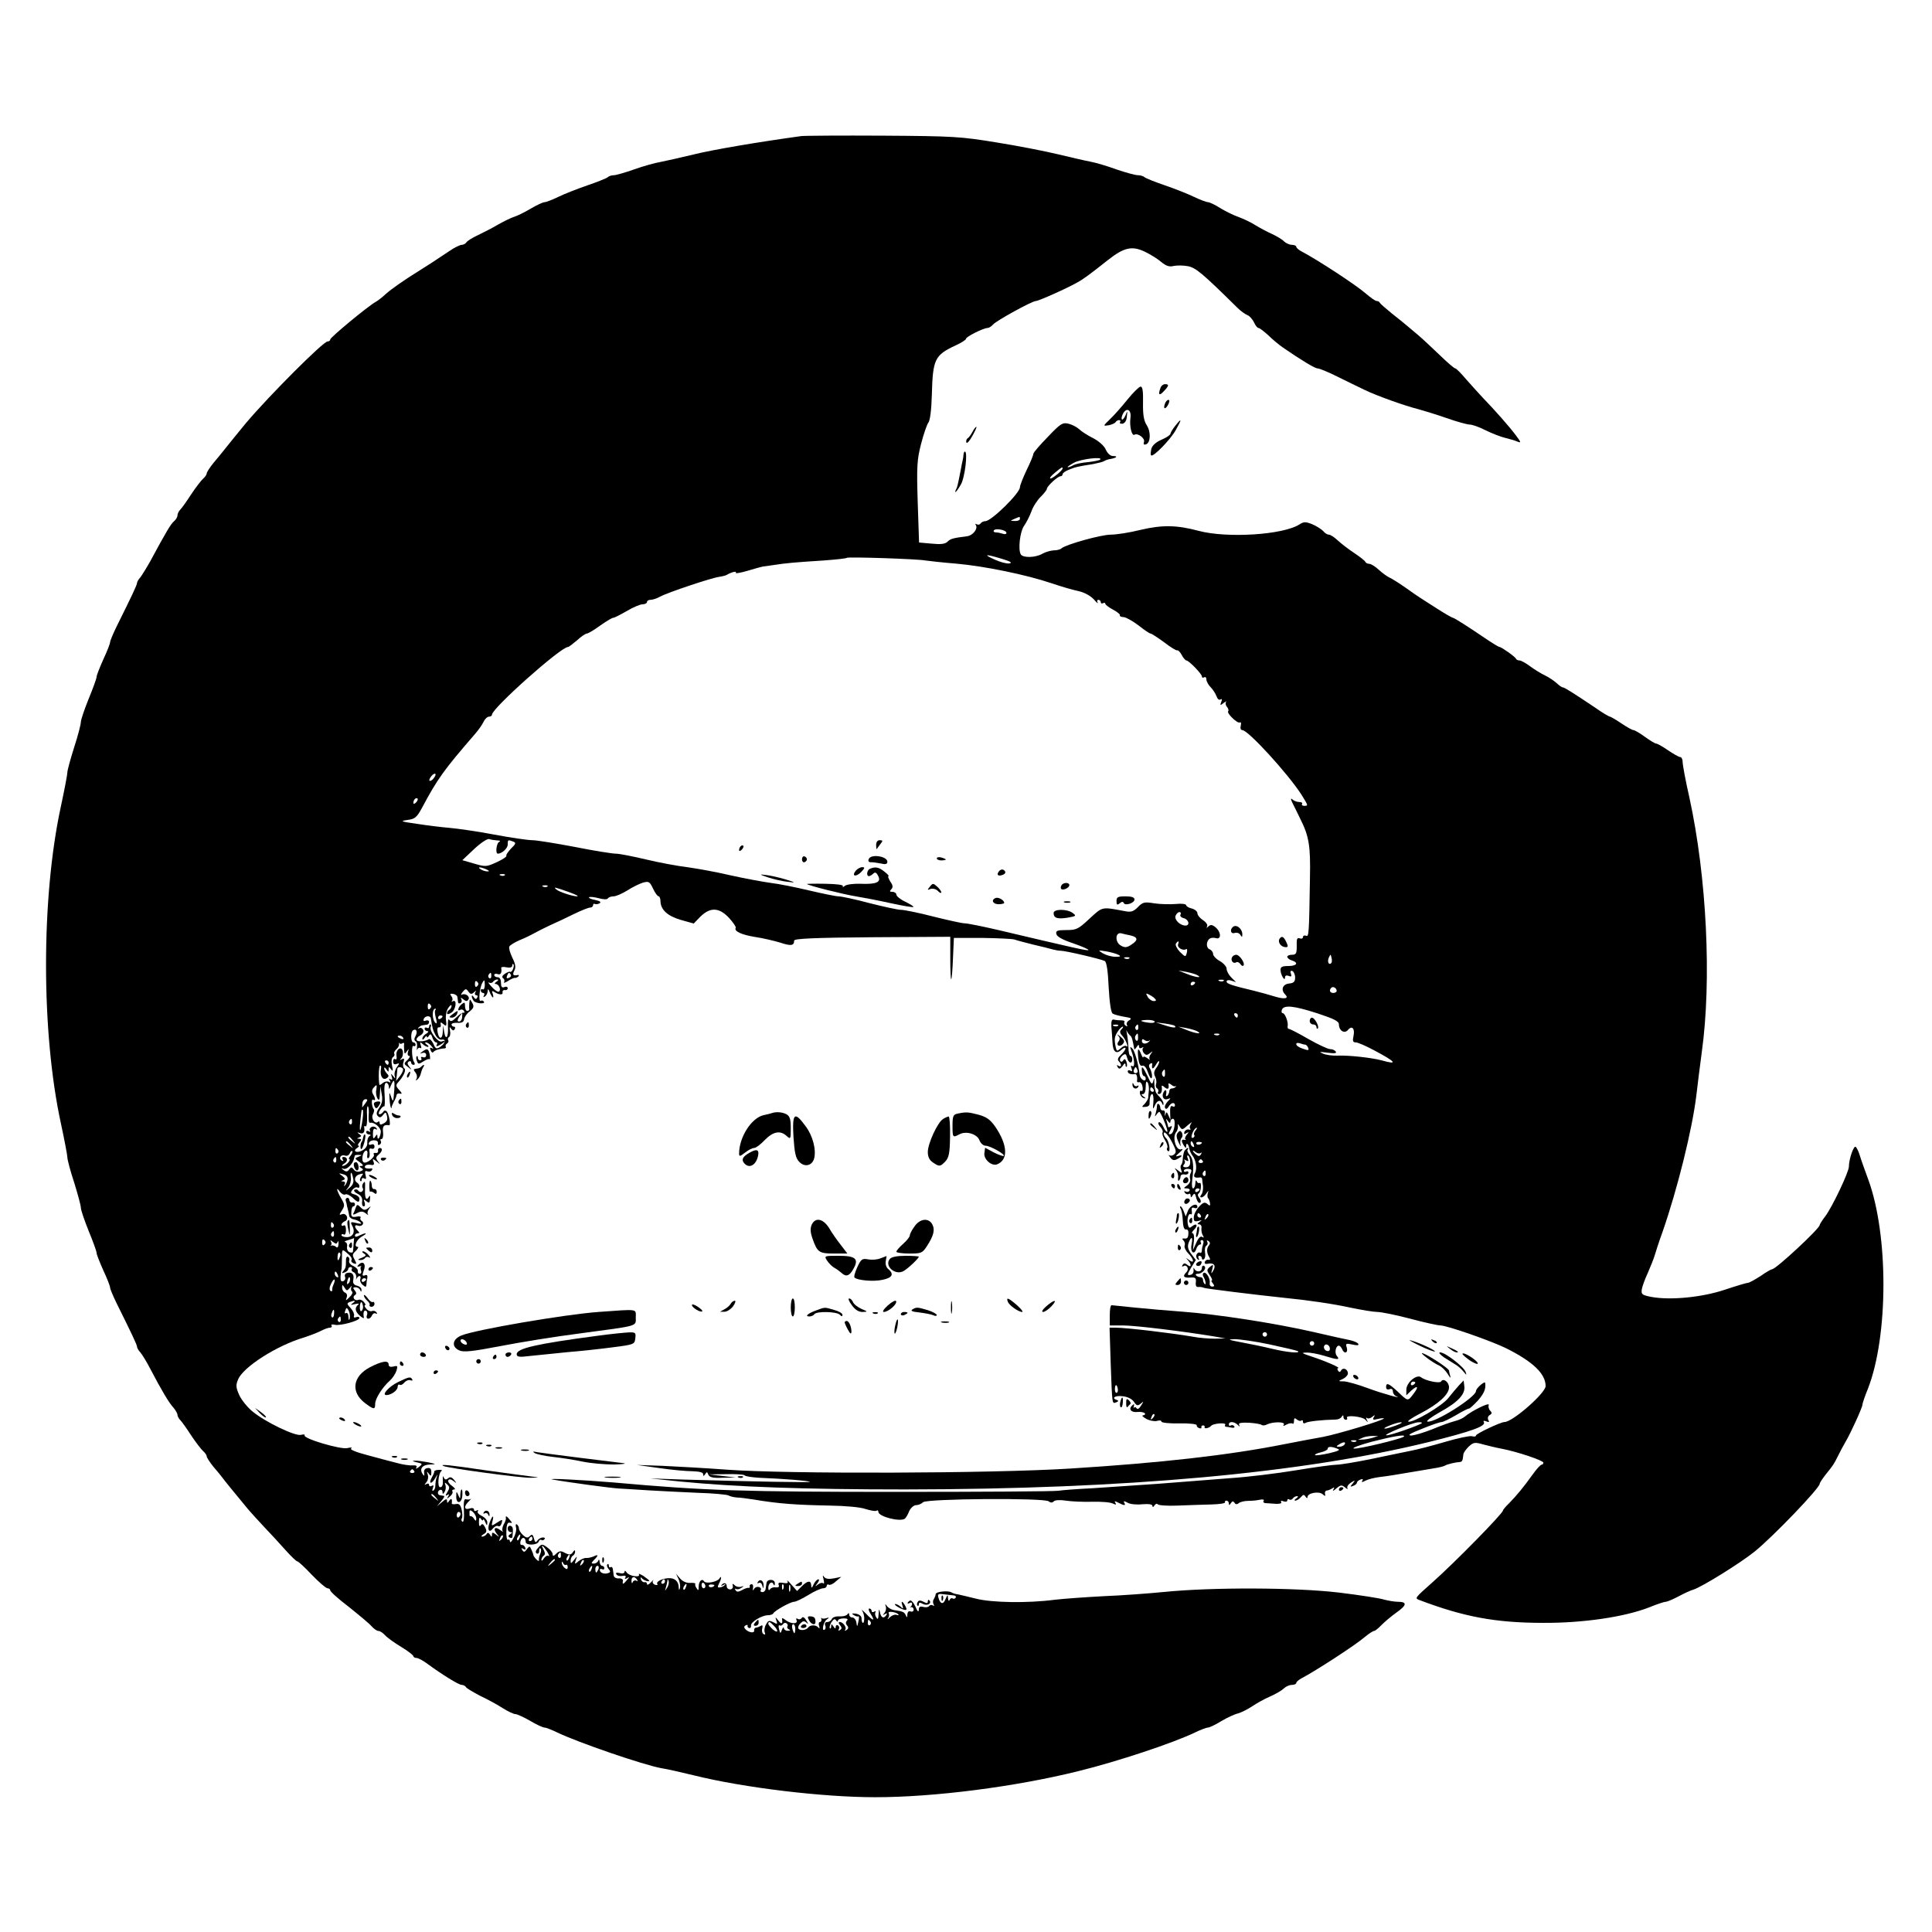 <?xml version="1.0" standalone="no"?>
<!DOCTYPE svg PUBLIC "-//W3C//DTD SVG 20010904//EN"
 "http://www.w3.org/TR/2001/REC-SVG-20010904/DTD/svg10.dtd">
<svg version="1.0" xmlns="http://www.w3.org/2000/svg"
 width="860pt" height="860pt" viewBox="0 0 860 860"
 preserveAspectRatio="xMidYMid meet">
<g transform="translate(0,860) scale(0.1,-0.1)"
fill="#000000" stroke="none">
<path d="M3565 7994 c-189 -26 -390 -60 -475 -81 -58 -14 -125 -29 -150 -34
-25 -4 -78 -19 -117 -33 -40 -14 -81 -26 -91 -26 -10 0 -22 -4 -27 -9 -6 -5
-46 -21 -90 -36 -44 -15 -102 -38 -129 -51 -27 -13 -55 -24 -62 -24 -7 0 -35
-13 -62 -29 -27 -16 -60 -32 -73 -36 -13 -4 -44 -19 -69 -33 -25 -15 -66 -36
-91 -48 -26 -12 -50 -27 -53 -33 -4 -6 -14 -11 -21 -11 -8 0 -34 -13 -57 -29
-70 -47 -98 -65 -132 -86 -66 -41 -122 -80 -148 -103 -15 -14 -35 -30 -46 -36
-37 -21 -202 -158 -202 -167 0 -5 -5 -9 -12 -9 -19 0 -258 -239 -363 -363 -22
-26 -100 -123 -107 -132 -4 -5 -21 -26 -38 -46 -16 -20 -30 -41 -30 -47 0 -5
-7 -15 -16 -23 -8 -7 -32 -38 -52 -68 -20 -31 -42 -62 -49 -69 -7 -7 -13 -19
-13 -26 0 -8 -7 -19 -15 -26 -14 -11 -36 -48 -107 -180 -17 -30 -37 -62 -44
-71 -8 -8 -14 -20 -14 -24 0 -9 -25 -61 -92 -196 -15 -31 -28 -62 -28 -68 0
-6 -13 -40 -30 -76 -16 -36 -30 -71 -30 -78 0 -7 -16 -51 -35 -97 -19 -47 -35
-94 -35 -104 0 -10 -13 -61 -30 -113 -16 -51 -30 -101 -30 -111 0 -9 -13 -78
-29 -152 -88 -406 -88 -1004 0 -1410 16 -74 29 -143 29 -152 0 -10 13 -60 30
-111 16 -52 30 -103 30 -113 0 -10 16 -57 35 -104 19 -46 35 -90 35 -97 0 -7
14 -42 30 -78 17 -36 30 -70 30 -76 0 -6 13 -37 28 -68 67 -135 92 -187 92
-196 0 -4 6 -16 14 -24 8 -9 29 -43 46 -76 48 -92 83 -151 103 -172 9 -11 17
-25 17 -31 0 -6 6 -17 13 -24 7 -7 29 -38 49 -69 20 -30 44 -61 52 -68 9 -8
16 -18 16 -23 0 -6 14 -27 30 -47 17 -20 34 -40 38 -46 6 -9 63 -79 117 -144
11 -13 43 -48 70 -77 28 -29 70 -75 95 -103 25 -28 49 -51 53 -51 5 0 34 -27
65 -60 32 -33 63 -60 70 -60 6 0 12 -4 12 -9 0 -6 37 -39 83 -74 45 -36 91
-74 101 -86 11 -12 24 -21 31 -21 7 0 20 -9 29 -19 10 -11 42 -34 72 -52 30
-18 54 -37 54 -41 0 -4 6 -8 13 -8 8 0 29 -11 48 -25 65 -48 141 -95 154 -95
8 0 17 -5 20 -11 4 -5 32 -22 63 -38 32 -15 76 -39 99 -54 24 -15 49 -27 57
-27 8 0 38 -14 66 -30 28 -17 57 -30 64 -30 7 0 32 -10 57 -22 91 -44 385
-145 464 -159 22 -3 87 -18 145 -32 222 -55 572 -97 806 -97 261 0 622 46 904
116 175 43 424 126 519 172 25 12 51 22 58 22 7 0 34 13 60 29 27 16 60 31 74
34 14 4 42 18 62 31 19 13 56 34 82 45 25 11 52 27 61 36 8 8 24 15 35 15 10
0 19 4 19 8 0 5 10 14 23 21 63 33 242 149 282 184 18 15 37 27 41 27 5 0 20
12 33 26 13 13 43 39 67 56 47 33 49 48 6 48 -15 0 -43 5 -62 10 -19 6 -109
20 -200 31 -194 23 -564 24 -775 3 -71 -7 -193 -16 -270 -19 -77 -4 -176 -11
-220 -16 -121 -16 -281 -13 -351 5 -33 8 -69 17 -80 19 -10 1 -23 5 -29 9 -15
9 -70 3 -70 -8 0 -5 -4 -15 -8 -22 -5 -6 -5 -17 -1 -24 4 -6 3 -8 -4 -4 -6 3
-13 2 -16 -3 -3 -5 -15 -7 -26 -4 -15 4 -20 0 -20 -13 -1 -12 -6 -7 -15 14 -8
18 -19 31 -25 27 -5 -3 -10 -8 -10 -11 0 -3 5 -2 10 1 6 3 10 2 10 -4 0 -5 -3
-11 -7 -14 -5 -2 -3 -3 3 -1 6 1 11 -4 11 -11 0 -7 -6 -11 -14 -8 -8 3 -13 -2
-14 -13 0 -15 -2 -16 -7 -4 -7 15 -12 17 -53 23 -11 2 -25 10 -31 18 -8 11 -9
11 -5 -2 3 -9 0 -22 -6 -29 -9 -10 -9 -11 2 -5 9 5 12 4 7 -3 -11 -19 -24 -14
-29 11 -3 17 -5 16 -6 -8 -1 -22 -4 -26 -10 -15 -6 8 -7 18 -4 24 3 5 1 6 -5
2 -7 -4 -12 -2 -12 3 0 6 -5 11 -10 11 -6 0 -3 -11 6 -25 21 -33 11 -32 -22 3
-15 15 -22 20 -16 12 6 -9 10 -26 9 -38 -1 -24 -12 -20 -12 5 0 9 -10 17 -25
20 -18 2 -21 1 -10 -6 8 -5 17 -8 21 -6 3 3 4 -8 0 -23 -5 -25 -6 -25 -9 -4
-2 12 -10 22 -18 22 -8 0 -14 6 -14 13 0 8 -3 8 -8 1 -4 -6 -20 -10 -35 -9
-16 1 -31 -4 -34 -11 -3 -8 -12 -14 -20 -14 -9 0 -13 -6 -10 -15 4 -8 2 -17
-2 -19 -15 -10 -6 35 9 45 13 9 12 10 -2 6 -9 -3 -19 -3 -21 1 -2 4 -2 1 -1
-5 2 -7 -1 -13 -6 -13 -5 0 -7 -8 -4 -17 4 -11 2 -14 -3 -8 -10 13 -36 13 -45
1 -9 -13 -37 -16 -44 -5 -3 5 1 16 9 23 11 11 17 12 27 3 9 -9 9 -6 -1 10 -8
14 -16 18 -20 11 -4 -6 -12 -8 -18 -4 -6 4 -9 2 -5 -7 6 -18 -28 -16 -51 3 -9
7 -15 9 -14 4 4 -23 -2 -26 -16 -8 -14 18 -15 18 -9 0 6 -16 4 -17 -14 -7 -18
9 -23 8 -32 -10 -7 -11 -9 -27 -6 -35 4 -9 2 -12 -5 -8 -6 3 -9 15 -6 25 3 13
1 17 -6 12 -7 -4 -16 -8 -22 -8 -5 -1 -9 -6 -8 -12 3 -14 -23 -11 -38 4 -8 8
-8 13 0 18 6 3 10 3 9 -2 -2 -4 2 -9 7 -10 6 -1 9 4 8 11 -3 15 48 46 75 46
11 0 22 4 24 8 5 12 77 52 93 52 8 0 37 14 63 30 27 17 57 30 66 30 9 0 16 5
16 11 0 5 4 8 9 5 5 -3 20 3 32 15 l24 20 -34 -7 c-23 -4 -36 -2 -43 7 -6 10
-7 6 -2 -11 3 -14 3 -22 -1 -18 -5 4 -15 2 -24 -5 -14 -11 -14 -10 -2 6 7 9 9
17 4 17 -6 0 -15 -10 -21 -22 -8 -18 -11 -19 -11 -5 -1 23 -16 22 -42 -4 l-21
-21 -25 28 c-13 16 -22 23 -18 16 5 -9 0 -11 -19 -8 -18 3 -23 1 -20 -9 4 -9
-1 -12 -13 -11 -10 2 -21 -2 -25 -8 -5 -7 -8 -5 -8 6 0 21 17 32 23 16 4 -8 6
-7 6 4 1 20 -35 21 -37 1 -1 -7 -3 -19 -4 -26 -1 -8 -7 -14 -14 -14 -7 0 -11
4 -8 8 8 14 -18 22 -28 8 -7 -11 -8 -11 -6 3 2 9 -1 17 -7 16 -5 0 -9 -4 -8
-9 2 -5 0 -8 -5 -7 -4 1 -17 -3 -29 -10 -16 -9 -24 -9 -29 0 -4 6 -3 8 2 5 6
-3 16 -1 24 5 13 8 12 9 -1 5 -9 -3 -22 0 -28 6 -10 9 -12 9 -9 -3 2 -8 -4
-15 -12 -15 -8 0 -15 6 -15 13 0 15 -11 20 -22 8 -5 -6 -2 -6 7 -1 8 5 12 4 7
0 -4 -5 -14 -10 -22 -11 -11 -2 -12 2 -5 16 12 22 13 41 2 23 -10 -15 -60 -24
-68 -12 -9 15 -24 0 -24 -24 0 -17 -2 -19 -9 -7 -6 8 -8 17 -6 20 2 3 -9 5
-23 4 -17 -1 -34 7 -45 20 l-18 21 11 -23 c6 -13 9 -31 7 -40 -4 -13 -5 -12
-6 4 -1 26 -19 41 -46 39 -30 -2 -56 -16 -49 -26 3 -5 -2 -6 -11 -3 -9 4 -12
11 -8 18 5 7 0 3 -9 -7 -10 -11 -18 -14 -18 -8 0 6 -5 10 -11 8 -6 -1 -14 5
-16 13 -3 9 -1 11 4 5 8 -10 33 -18 33 -11 0 2 -12 11 -26 21 -15 9 -24 12
-20 7 4 -7 -4 -10 -20 -8 -14 2 -30 9 -35 17 -5 8 -9 9 -9 2 0 -6 -9 -9 -22
-5 -14 3 -19 1 -14 -6 3 -6 15 -9 26 -7 13 3 18 0 14 -7 -5 -7 -2 -8 7 -3 12
8 12 6 0 -8 -16 -20 -22 -22 -18 -4 1 7 -7 12 -19 11 -11 -1 -21 5 -22 12 -1
8 -3 21 -4 29 -1 8 -5 12 -10 9 -4 -3 -8 0 -8 7 0 7 -3 9 -6 6 -4 -4 -2 -13 5
-21 9 -10 9 -15 -1 -18 -17 -7 -38 1 -38 13 0 6 5 7 10 4 6 -3 10 -1 10 4 0 6
-4 11 -10 11 -5 0 -10 8 -11 18 0 10 -3 12 -6 5 -2 -7 -11 -13 -20 -13 -12 0
-12 2 1 16 21 20 20 27 -1 16 -10 -4 -25 -8 -33 -7 -8 1 -24 -6 -34 -14 -18
-15 -19 -15 -13 4 7 20 7 20 -8 1 -13 -17 -15 -17 -15 -4 0 9 4 20 10 23 6 3
10 12 10 18 0 8 -3 8 -9 -1 -9 -15 -17 -15 -43 -1 -11 6 -22 4 -32 -7 -12 -12
-16 -12 -16 -2 0 7 -11 21 -24 30 -22 16 -25 16 -40 -1 -12 -13 -14 -21 -7
-26 6 -3 11 1 11 11 0 10 3 15 6 11 4 -3 3 -14 -1 -24 -5 -10 -7 -22 -6 -28 1
-5 -4 -4 -11 3 -7 7 -13 16 -14 20 0 4 -4 15 -9 25 -7 16 -8 16 -20 1 -9 -14
-14 -14 -20 -4 -6 9 -4 11 5 5 8 -5 11 -3 8 6 -3 8 -10 13 -16 12 -5 -1 -8 6
-5 17 6 21 23 18 23 -4 0 -16 52 -15 58 2 2 7 8 10 12 7 5 -3 11 -1 14 4 4 5
-1 8 -10 7 -8 -1 -19 -8 -23 -15 -6 -9 -10 -6 -14 10 -5 19 -9 21 -19 11 -9
-9 -16 -8 -30 5 -10 9 -18 22 -18 29 0 7 -4 15 -9 18 -5 4 -7 -2 -4 -13 3 -10
-2 -32 -11 -47 -8 -16 -15 -23 -16 -16 0 7 -4 11 -9 8 -4 -3 -8 14 -7 37 1 31
5 41 15 39 12 -3 12 0 1 12 -13 17 -21 21 -18 9 1 -5 -3 -18 -10 -29 -6 -12
-8 -25 -4 -30 4 -5 -1 -2 -11 5 -23 18 -34 7 -16 -16 13 -16 12 -17 -3 -4 -15
11 -18 11 -18 0 0 -12 -2 -12 -9 0 -6 9 -11 10 -15 2 -4 -6 -13 -11 -19 -11
-7 0 -4 5 6 11 14 8 15 14 6 31 -8 15 -13 17 -19 8 -5 -7 -8 -2 -8 15 0 19 3
23 9 14 5 -8 9 -9 10 -4 0 6 4 1 9 -10 7 -17 9 -18 9 -2 1 9 -10 22 -24 29
-13 6 -22 15 -18 21 3 6 1 7 -5 3 -7 -4 -12 -2 -12 4 0 7 -8 9 -20 5 -25 -8
-26 11 -2 33 9 10 13 14 8 10 -4 -3 -14 -4 -21 -2 -9 4 -12 -9 -10 -50 2 -32
-1 -53 -6 -50 -5 3 -7 10 -3 15 3 5 3 23 -1 39 -5 21 -11 28 -25 25 -11 -2
-19 -1 -19 3 3 20 -2 25 -11 12 -8 -12 -10 -12 -10 -1 0 11 -6 9 -22 -5 l-23
-19 19 23 c11 12 16 23 13 23 -4 1 -11 2 -17 3 -14 1 -14 20 -1 24 6 2 11 -2
11 -10 0 -10 2 -10 9 1 5 8 7 21 4 30 -5 13 -3 14 8 3 11 -10 11 -16 1 -33
-10 -16 -10 -19 -1 -14 8 6 10 4 4 -6 -8 -12 -6 -12 8 0 9 7 14 17 11 22 -3 5
1 9 8 9 7 0 2 7 -10 16 -12 8 -20 20 -16 25 3 6 12 5 22 -3 15 -12 16 -11 3 5
-10 12 -17 14 -26 7 -9 -8 -15 -7 -19 2 -4 9 -5 9 -5 -2 2 -29 -1 -40 -12 -40
-13 0 -8 62 6 72 5 4 0 6 -12 5 -12 0 -21 -4 -20 -7 1 -3 -4 -15 -11 -27 -7
-13 -9 -23 -4 -23 5 0 14 10 21 23 9 16 10 17 5 2 -4 -11 -6 -28 -6 -37 0 -10
-3 -20 -9 -23 -5 -4 -6 2 -2 11 4 12 3 15 -5 10 -7 -4 -12 -2 -12 4 0 6 -5 8
-12 4 -10 -6 -10 -4 0 8 7 8 10 24 6 34 -5 16 -4 16 5 4 9 -13 11 -11 11 7 0
15 -5 20 -17 18 -11 -1 -17 -9 -15 -21 2 -15 1 -16 -7 -5 -15 23 -1 41 33 42
29 1 29 2 -9 10 -22 4 -49 8 -60 7 -12 0 -8 -3 9 -7 28 -6 28 -7 11 -21 -11
-8 -16 -10 -12 -3 5 8 0 11 -15 10 -13 -1 -43 3 -68 10 -25 6 -84 22 -132 35
-54 14 -82 26 -75 30 7 5 -1 6 -17 2 -30 -7 -199 43 -190 57 2 4 -5 5 -16 2
-26 -7 -159 57 -216 104 -22 18 -49 51 -59 73 -15 34 -16 44 -5 70 23 55 171
150 292 186 25 8 59 21 75 29 15 8 34 15 41 15 7 0 11 4 8 9 -4 5 3 7 14 4 24
-6 110 18 110 30 0 5 -7 7 -14 4 -9 -4 -13 -1 -10 6 2 7 -4 22 -15 34 -17 18
-18 22 -5 27 24 9 31 7 14 -5 -12 -8 -9 -9 10 -4 14 3 21 3 15 -2 -17 -14 -15
-30 6 -49 11 -10 20 -14 19 -9 -5 21 0 36 10 30 5 -3 7 -12 3 -20 -3 -8 0 -15
6 -15 7 0 14 7 17 15 4 8 11 12 17 8 6 -3 7 -1 3 5 -4 6 -13 9 -20 6 -7 -3
-19 2 -26 11 -7 8 -9 15 -5 15 4 0 2 6 -5 14 -6 8 -17 13 -25 10 -16 -7 -29
12 -15 21 8 5 7 11 -1 21 -9 11 -8 14 4 14 8 0 18 -6 20 -12 4 -10 6 -10 6 0
1 8 -8 16 -20 19 -15 4 -20 12 -16 29 4 23 -8 34 -30 27 -7 -2 -10 -10 -7 -17
3 -8 -1 -16 -8 -19 -10 -3 -13 3 -12 22 1 14 3 28 4 31 1 3 2 24 2 48 0 39 1
42 16 30 23 -18 32 -31 26 -39 -2 -4 3 -10 11 -13 13 -4 13 -2 5 14 -13 24
-13 26 6 44 8 9 11 16 6 16 -19 0 -5 32 19 46 13 7 20 13 16 14 -5 0 -17 -5
-28 -10 -13 -7 -19 -7 -19 0 0 5 5 10 12 10 9 0 9 3 0 12 -16 16 -15 29 2 22
17 -6 31 12 16 21 -6 4 -8 10 -5 15 3 5 -5 7 -19 4 -20 -3 -24 0 -22 21 0 14
4 25 9 25 4 0 7 4 7 10 0 5 -5 9 -12 7 -7 -1 -12 4 -13 11 0 6 -4 11 -10 10
-5 -2 -8 -7 -6 -13 2 -5 5 -17 6 -25 2 -8 4 -17 5 -20 1 -3 3 -12 4 -20 0 -8
10 -16 21 -18 11 -2 25 -8 30 -14 7 -6 0 -7 -19 -2 -25 6 -27 5 -19 -11 16
-27 5 -52 -23 -52 -13 0 -24 4 -24 9 0 5 5 6 10 3 6 -4 10 5 10 20 0 15 -4 24
-10 20 -6 -3 -10 -2 -10 3 0 6 7 12 15 16 9 3 12 12 9 21 -4 9 -13 14 -22 10
-13 -5 -13 -3 0 17 13 21 13 26 -3 53 -21 36 -25 57 -6 30 8 -10 18 -15 24
-12 5 4 19 -3 31 -13 25 -24 32 -25 32 -6 0 7 -10 16 -22 19 -18 5 -19 8 -9
21 8 9 17 13 22 10 5 -3 9 -1 9 5 0 5 -4 13 -10 16 -17 11 -11 32 11 38 17 5
18 3 8 -9 -6 -8 -9 -17 -5 -21 3 -3 6 -1 6 6 0 7 5 9 12 5 8 -5 9 0 5 15 -4
17 -2 21 8 17 8 -3 17 -1 20 5 4 5 3 9 -2 8 -20 -3 -34 2 -28 10 3 6 14 8 25
6 14 -3 17 1 13 13 -6 15 -5 16 13 2 17 -14 18 -14 6 1 -10 13 -9 19 3 29 17
14 20 30 5 30 -5 0 -9 -6 -7 -12 1 -7 -4 -12 -11 -10 -8 1 -11 -2 -8 -7 7 -11
-33 -43 -45 -35 -12 7 -5 47 9 52 7 2 9 -5 7 -18 -2 -11 0 -18 5 -15 5 3 7 15
5 26 -3 14 0 19 9 16 7 -3 13 1 13 9 0 9 -6 13 -15 9 -8 -3 -12 0 -10 7 6 17
44 16 40 -1 -1 -7 2 -10 8 -6 6 3 8 11 5 16 -4 5 -2 9 4 9 5 0 8 14 6 30 -3
27 3 35 27 31 9 -1 -1 52 -11 62 -5 5 -12 4 -15 -2 -4 -6 -11 -11 -17 -11 -5
0 -4 9 3 19 7 11 15 18 18 16 3 -2 4 21 2 51 -3 35 0 54 7 54 6 0 11 -8 12
-17 0 -14 2 -13 9 5 14 33 18 27 15 -20 -4 -55 -5 -58 -15 -28 -7 21 -8 19 -6
-12 1 -21 5 -39 7 -40 2 -2 3 -1 2 1 -1 2 3 13 9 25 7 11 13 26 13 31 1 6 7 9
15 7 11 -3 10 2 -3 16 -15 16 -16 22 -5 34 25 27 38 57 27 63 -5 4 -7 16 -3
27 5 15 3 19 -7 13 -11 -6 -11 -5 -3 4 7 7 9 21 7 32 -7 26 -33 6 -28 -22 2
-11 0 -17 -6 -14 -5 4 -9 -1 -9 -10 0 -11 5 -15 15 -11 14 5 14 3 1 -15 -8
-12 -12 -29 -9 -38 4 -14 3 -14 -7 -1 -10 13 -11 12 -6 -3 4 -12 2 -16 -6 -11
-7 5 -8 3 -3 -6 5 -9 4 -11 -4 -6 -6 4 -18 2 -26 -4 -8 -7 -15 -11 -16 -9 -5
25 -3 81 2 85 5 2 7 -3 5 -13 -6 -31 7 -53 24 -43 12 7 12 12 2 22 -6 6 -12
17 -12 23 0 5 5 3 10 -5 9 -13 10 -13 10 0 0 13 1 13 11 0 8 -11 9 -7 4 17 -4
18 -2 34 5 38 5 3 8 10 5 15 -3 4 2 13 10 20 7 6 13 17 11 23 -1 7 -1 9 1 4 3
-4 9 -5 14 -1 5 3 9 2 8 -3 -1 -4 -1 -17 0 -28 1 -17 3 -18 12 -5 9 13 10 12
5 -2 -3 -10 -1 -18 5 -18 6 0 3 -7 -5 -16 -20 -19 -20 -19 2 -35 15 -13 16
-12 4 3 -9 11 -10 18 -2 23 5 3 10 1 10 -4 0 -6 5 -11 11 -11 6 0 7 5 2 13
-11 17 -12 78 -2 71 5 -3 9 0 9 5 0 6 -4 11 -10 11 -12 0 -13 47 -1 54 14 9
21 -6 11 -25 -7 -12 -7 -20 0 -24 6 -3 8 -16 6 -28 -1 -12 -1 -16 1 -9 3 7 9
10 14 7 5 -3 6 2 2 12 -5 15 -3 16 8 6 7 -7 18 -13 23 -13 6 0 4 5 -4 10 -8 5
-10 10 -4 10 6 0 18 -8 25 -17 9 -11 10 -14 2 -9 -9 5 -11 2 -6 -9 3 -9 9 -13
12 -8 6 8 27 15 48 16 7 0 10 4 7 8 -2 4 0 10 6 14 6 4 8 10 5 15 -3 5 -1 11
4 14 5 3 7 16 4 29 -3 16 -2 18 5 8 7 -9 12 -10 16 -2 4 6 2 11 -3 11 -6 0
-11 4 -11 10 0 5 12 8 26 7 19 -1 28 3 30 16 1 9 12 26 25 35 18 15 20 22 11
38 -11 19 -11 19 -13 -1 -1 -11 -1 -23 0 -27 0 -5 -4 -8 -9 -8 -6 0 -10 10
-10 21 0 18 -2 19 -15 9 -16 -13 -21 -35 -6 -25 5 3 13 1 16 -5 4 -6 3 -9 -2
-8 -4 2 -19 -8 -32 -21 -17 -17 -25 -20 -31 -11 -5 8 -7 -5 -6 -29 3 -48 -10
-66 -17 -24 l-4 28 -2 -27 c-1 -35 -17 -37 -23 -3 -3 14 -1 23 6 22 6 -1 10 4
8 12 -3 12 0 12 12 2 13 -11 15 -9 11 20 -2 18 2 41 11 53 7 11 14 15 14 9 0
-7 -5 -15 -10 -18 -6 -3 -10 -10 -10 -16 0 -5 8 -4 19 3 20 12 27 62 7 51 -6
-3 -8 -3 -4 2 4 4 3 14 -3 21 -7 9 -6 12 8 10 10 -2 19 -8 19 -14 1 -7 2 -17
3 -23 0 -5 6 -7 11 -4 6 4 7 12 3 18 -4 8 -1 7 9 -1 12 -10 18 -10 23 -1 9 13
-14 30 -30 21 -5 -3 -3 2 4 12 13 16 16 16 26 2 9 -12 14 -13 25 -3 10 9 11 9
6 0 -4 -7 -2 -13 4 -13 6 0 8 -5 4 -11 -4 -8 -9 -7 -15 2 -5 8 -9 10 -9 4 0
-5 4 -14 8 -20 9 -12 54 -16 46 -4 -3 5 -9 7 -14 4 -11 -7 -6 57 7 80 9 16 10
15 11 -8 0 -15 -4 -24 -9 -21 -5 3 -9 0 -9 -5 0 -6 5 -11 11 -11 5 0 7 -5 3
-12 -4 -7 -3 -8 4 -4 7 4 12 15 13 24 0 12 3 11 9 -5 5 -13 12 -23 14 -23 3 0
2 7 -1 17 -5 12 -3 14 8 7 21 -13 39 -14 36 -1 -1 7 4 11 11 10 6 -2 12 2 12
8 0 6 -7 9 -15 5 -11 -4 -15 1 -15 19 0 16 -6 25 -15 25 -8 0 -15 4 -15 10 0
5 7 7 15 4 13 -5 20 5 16 28 0 4 11 5 24 2 15 -3 25 0 25 7 0 7 2 10 5 7 7 -7
-6 -39 -14 -34 -3 2 -14 -2 -24 -9 -12 -8 -14 -15 -7 -20 5 -3 7 -11 4 -17 -4
-5 4 -3 17 5 13 9 27 15 31 14 3 -1 10 2 15 6 4 5 3 8 -2 7 -21 -5 -25 1 -16
19 8 14 6 29 -8 57 -10 21 -17 43 -14 50 2 6 23 19 46 29 23 9 53 24 67 32 14
8 45 23 70 35 25 11 72 33 104 49 33 16 65 29 73 29 7 0 13 5 13 11 0 5 4 8 8
5 4 -2 14 -1 21 3 8 6 2 10 -20 15 -18 3 -30 9 -27 12 4 3 22 1 42 -4 22 -6
38 -7 42 -1 3 5 14 9 25 9 11 0 38 12 61 26 23 15 54 30 70 35 26 7 30 5 45
-27 9 -19 20 -34 25 -34 4 0 8 -10 8 -22 1 -38 32 -66 91 -83 l57 -16 30 31
c44 43 84 41 128 -7 18 -20 31 -39 29 -43 -9 -15 25 -31 87 -41 34 -5 85 -17
111 -25 48 -16 62 -14 62 9 0 9 91 13 348 15 l347 2 0 -97 c0 -53 2 -94 4 -92
3 2 6 45 8 94 l4 90 124 0 c69 -1 134 -4 145 -7 11 -4 49 -14 85 -23 36 -8 74
-18 85 -21 11 -3 27 -6 35 -6 24 0 184 -38 198 -46 8 -6 14 -46 17 -117 4 -68
10 -112 18 -117 6 -4 29 -10 51 -14 32 -5 36 -8 22 -16 -9 -5 -13 -14 -10 -20
4 -7 2 -8 -5 -4 -6 4 -9 11 -6 16 3 5 -3 8 -12 8 -10 0 -25 1 -33 3 -11 3 -14
-4 -13 -31 2 -19 4 -51 5 -70 2 -43 17 -54 40 -33 10 9 18 12 18 6 0 -5 -9
-18 -20 -28 -14 -13 -17 -22 -10 -29 14 -14 13 -29 -2 -20 -7 5 -8 3 -3 -6 6
-10 11 -9 22 5 8 13 13 14 13 5 0 -7 2 -11 5 -8 3 3 2 13 -1 22 -5 13 -9 14
-14 6 -5 -8 -10 -8 -14 -2 -3 5 1 15 10 23 13 10 16 9 21 -9 6 -25 23 -30 23
-7 0 8 -4 15 -8 15 -5 0 -9 17 -9 38 -1 20 -4 48 -7 62 -3 14 -3 18 0 10 4 -8
11 -17 15 -20 7 -5 10 -16 18 -60 1 -3 6 2 11 10 7 11 10 11 10 2 0 -8 5 -10
13 -6 6 4 9 4 5 -1 -4 -4 -3 -14 3 -22 10 -11 15 -11 28 -1 14 11 14 11 4 -3
-7 -9 -9 -20 -5 -25 4 -4 -1 -2 -10 5 -10 7 -18 10 -19 5 0 -5 -5 2 -10 15
-13 32 -17 24 -12 -21 3 -24 9 -35 18 -32 7 3 17 -7 23 -25 6 -17 13 -31 16
-31 8 0 3 32 -7 47 -4 6 -3 15 3 18 6 4 10 3 9 -2 -4 -24 3 -25 16 -3 8 14 14
20 15 14 0 -5 -6 -19 -14 -29 -10 -14 -11 -25 -4 -38 5 -10 7 -25 4 -32 -3 -8
-1 -17 5 -20 5 -4 7 -11 4 -16 -4 -5 -1 -9 4 -9 11 0 15 15 12 34 -1 5 5 4 13
-4 15 -12 21 -7 17 14 -1 5 4 4 12 -2 8 -7 17 -10 20 -7 4 3 4 2 1 -2 -3 -5
-11 -8 -17 -8 -7 0 -12 -5 -12 -12 0 -6 -4 -15 -8 -20 -5 -4 -8 -3 -7 2 5 21
-1 29 -9 16 -13 -20 -2 -41 17 -33 15 5 15 4 -1 -12 -9 -10 -14 -22 -11 -28 4
-7 10 -4 16 6 10 18 28 22 28 5 0 -5 -4 -7 -10 -4 -10 6 -13 -4 -11 -40 l1
-20 -9 20 c-7 16 -9 17 -13 5 -4 -10 -4 -10 -3 2 2 10 -2 16 -8 15 -6 -1 -11
3 -12 10 0 18 -15 28 -15 10 0 -8 -3 -24 -6 -34 -5 -15 -4 -15 5 -3 5 8 11 12
13 10 13 -18 38 -83 34 -88 -3 -2 -11 7 -17 21 -7 15 -16 24 -21 21 -4 -3 -1
-12 7 -20 8 -9 13 -20 10 -25 -3 -4 1 -20 10 -33 9 -14 14 -30 11 -35 -4 -5
-2 -12 3 -15 13 -8 6 43 -8 57 -6 6 -11 15 -11 20 0 17 21 -5 40 -43 16 -31
17 -40 6 -49 -7 -6 -17 -7 -22 -3 -4 4 -2 -1 5 -10 10 -14 18 -15 32 -7 24 12
25 20 2 13 -12 -4 -10 1 7 15 15 13 18 19 8 15 -23 -8 -41 53 -23 76 7 8 10
22 8 30 -2 9 1 7 7 -3 11 -18 13 -18 38 5 15 12 21 16 14 7 -6 -9 -8 -19 -4
-23 4 -4 1 -6 -7 -4 -7 2 -16 -3 -19 -11 -3 -10 0 -11 9 -5 12 6 12 5 1 -8 -7
-9 -9 -18 -5 -20 4 -3 2 -3 -4 -2 -15 4 -16 -5 -3 -26 8 -12 10 -12 10 -1 0
18 11 8 14 -12 1 -8 7 -21 12 -28 18 -22 24 -61 13 -81 -9 -17 -2 -23 24 -19
4 0 7 -2 8 -7 0 -4 2 -18 4 -32 1 -14 -2 -31 -7 -37 -7 -9 -7 -13 0 -13 6 0
16 8 22 18 10 14 11 14 6 0 -2 -9 -2 -19 2 -22 3 -4 7 -13 8 -22 2 -12 -1 -13
-12 -3 -11 9 -19 7 -37 -13 -12 -13 -23 -34 -23 -46 -1 -18 3 -21 20 -17 17 5
18 4 6 -4 -11 -8 -12 -11 -2 -11 7 0 12 -8 10 -17 -1 -10 1 -24 6 -32 6 -10 5
-12 -3 -7 -7 5 -17 -5 -26 -26 l-15 -33 4 38 c3 20 0 37 -5 37 -6 0 -3 7 6 16
19 19 12 32 -9 15 -11 -9 -14 -8 -18 6 -6 25 2 54 12 48 5 -3 7 3 5 14 -2 14
1 18 11 14 8 -3 14 -1 14 4 0 21 -32 8 -42 -16 l-10 -26 -9 23 c-4 12 -11 22
-14 22 -4 0 -3 -5 1 -11 4 -7 8 -30 9 -53 1 -25 6 -40 13 -39 7 2 12 -4 12
-12 0 -24 -4 -30 -19 -28 -9 1 -10 -2 -3 -9 6 -6 8 -16 5 -23 -2 -8 5 -23 16
-34 26 -26 29 -49 4 -30 -15 11 -16 11 -5 -1 17 -19 15 -35 -2 -21 -11 9 -16
9 -22 0 -4 -7 -3 -9 4 -5 15 9 27 -13 13 -27 -18 -18 -13 -26 17 -24 23 2 27
-2 25 -21 -2 -14 2 -22 10 -21 6 1 19 0 27 -4 13 -4 214 -29 355 -44 111 -11
219 -27 297 -44 48 -10 102 -19 118 -19 17 0 83 -13 147 -30 63 -17 124 -30
134 -30 30 0 227 -69 294 -102 120 -60 175 -114 175 -168 0 -31 -147 -160
-183 -160 -17 0 -127 -52 -127 -60 0 -5 -8 -6 -19 -3 -10 2 -63 -9 -117 -25
-54 -16 -126 -35 -159 -41 -33 -7 -113 -23 -178 -37 -65 -13 -131 -24 -147
-24 -16 0 -98 -11 -182 -25 -84 -14 -216 -30 -293 -35 -77 -6 -221 -17 -320
-25 -99 -7 -232 -16 -295 -20 -63 -3 -130 -8 -149 -11 -19 -3 -343 -5 -720 -5
-677 0 -850 5 -1261 42 -133 11 -307 20 -270 13 59 -11 258 -38 295 -40 22 -1
81 -5 130 -8 50 -3 148 -8 218 -11 71 -2 134 -8 140 -12 7 -4 23 -8 37 -9 14
0 48 -5 75 -9 113 -19 188 -24 339 -27 69 -1 136 -7 158 -15 22 -7 44 -11 49
-8 5 4 9 1 9 -5 0 -21 97 -46 118 -30 4 3 13 17 19 33 7 15 21 27 31 27 10 0
24 6 31 13 16 16 539 20 559 4 8 -7 16 -7 23 0 6 6 28 7 54 3 25 -4 77 -6 117
-5 40 1 81 -2 92 -8 13 -6 16 -6 11 3 -6 9 -3 9 13 1 26 -14 35 -14 26 0 -4 8
0 8 15 0 11 -7 41 -10 66 -7 29 2 45 0 45 -8 0 -6 4 -6 9 3 5 7 11 9 14 5 3
-5 43 -8 89 -6 45 2 113 4 150 5 36 1 64 5 61 10 -2 4 1 7 6 7 6 0 11 -6 11
-12 0 -10 3 -9 9 1 6 9 10 10 16 2 4 -8 11 -9 19 -2 6 5 25 10 41 10 17 0 40
2 53 5 13 3 20 1 17 -5 -4 -5 0 -9 7 -10 7 0 27 -2 45 -3 19 -1 30 2 26 7 -4
6 1 8 10 4 10 -3 17 -2 17 4 0 6 4 8 9 4 5 -3 12 -1 16 5 3 5 12 10 18 10 7 0
6 -4 -3 -10 -8 -5 -10 -10 -4 -10 6 0 17 7 24 15 11 13 15 13 21 3 6 -8 9 -9
9 -2 0 18 50 27 67 13 11 -10 14 -10 11 1 -2 8 2 14 7 15 6 0 16 4 24 9 11 7
12 6 6 -5 -5 -8 1 -6 13 5 19 16 24 17 39 5 9 -8 14 -9 11 -4 -4 6 3 17 15 25
20 12 21 12 8 -4 -12 -14 -12 -16 3 -10 9 3 16 10 16 14 0 4 7 11 16 14 9 4
13 2 8 -5 -5 -8 -1 -8 14 0 11 6 39 13 62 16 42 5 59 8 160 25 30 5 70 12 89
15 19 3 38 8 43 11 9 6 47 15 66 16 11 1 13 6 16 35 1 7 12 22 24 34 21 19 27
20 65 9 23 -6 60 -15 82 -19 68 -13 185 -52 185 -62 0 -5 -4 -9 -8 -9 -5 0
-23 -20 -40 -44 -41 -57 -70 -92 -104 -127 -16 -15 -28 -30 -28 -33 0 -13
-216 -233 -312 -318 -81 -72 -81 -72 -61 -80 198 -75 339 -102 553 -102 176
-1 361 26 471 69 34 14 68 25 74 25 7 0 32 11 57 24 24 13 54 27 66 30 40 13
210 119 272 169 83 67 290 283 290 302 0 4 11 21 25 39 37 46 38 48 57 86 9
19 24 46 32 60 23 38 76 155 76 166 0 6 11 39 25 73 91 234 92 684 1 931 -13
36 -30 82 -36 102 -6 21 -15 40 -20 43 -9 6 -30 -56 -30 -88 0 -24 -74 -180
-105 -221 -14 -18 -25 -36 -25 -39 0 -16 -195 -197 -212 -197 -4 0 -27 -13
-51 -30 -25 -16 -50 -30 -55 -30 -6 0 -53 -14 -104 -31 -101 -34 -243 -48
-328 -32 -40 8 -45 11 -42 33 2 13 14 46 27 74 12 28 26 62 30 76 4 14 19 61
35 105 67 192 133 459 151 609 5 44 16 131 24 191 45 323 22 782 -55 1135 -17
74 -30 145 -30 158 0 12 -5 22 -11 22 -6 0 -30 14 -54 30 -24 17 -48 30 -53
30 -5 0 -28 14 -50 30 -23 17 -46 30 -51 30 -6 0 -30 14 -54 30 -25 17 -48 30
-51 30 -4 0 -33 17 -64 39 -100 67 -138 91 -145 91 -5 0 -17 9 -29 20 -11 10
-35 26 -52 34 -17 8 -46 26 -65 40 -19 14 -40 26 -47 26 -7 0 -14 3 -16 8 -4
9 -65 52 -73 52 -4 0 -25 13 -48 28 -96 65 -154 102 -160 102 -3 0 -35 18 -69
40 -35 22 -70 45 -78 50 -8 5 -37 25 -65 45 -27 19 -59 39 -70 44 -11 5 -33
21 -48 35 -15 14 -34 26 -42 26 -7 0 -15 4 -17 8 -1 5 -24 23 -51 41 -26 17
-59 43 -73 56 -15 14 -32 25 -39 25 -7 0 -18 7 -25 16 -8 8 -29 22 -48 30 -30
12 -38 12 -57 0 -72 -47 -322 -63 -450 -29 -97 26 -162 27 -259 4 -48 -12
-107 -21 -131 -21 -44 0 -201 -44 -220 -61 -5 -5 -20 -9 -35 -9 -14 -1 -36 -7
-50 -15 -31 -18 -86 -19 -96 -3 -13 21 -4 102 15 128 10 14 24 42 32 63 7 21
26 50 41 65 15 15 28 31 28 36 0 11 48 56 61 56 5 0 9 4 9 9 0 5 12 14 28 20
28 12 43 15 107 25 20 4 42 9 49 13 6 4 20 9 30 10 27 5 34 13 10 13 -11 0
-24 11 -32 29 -7 16 -30 37 -57 51 -24 12 -52 30 -62 40 -10 9 -31 20 -47 24
-26 6 -35 1 -92 -59 -35 -36 -64 -69 -64 -75 0 -5 -13 -38 -30 -72 -16 -34
-30 -69 -30 -77 0 -26 -127 -151 -154 -151 -8 0 -18 -5 -21 -10 -4 -6 -11 -7
-17 -4 -7 4 -8 2 -4 -4 10 -16 -14 -46 -39 -49 -62 -8 -74 -11 -87 -24 -11
-11 -30 -13 -71 -9 l-56 5 -6 180 c-5 160 -3 189 15 259 11 43 26 86 32 94 8
9 14 56 16 126 4 157 13 175 105 218 26 12 47 25 47 30 0 9 78 48 96 48 6 0
17 7 24 15 14 17 174 105 191 105 12 0 142 58 185 83 26 14 57 37 134 98 73
58 109 66 167 38 25 -12 57 -32 73 -46 21 -17 35 -22 54 -17 15 3 43 3 64 -1
35 -7 64 -31 221 -186 14 -14 34 -28 44 -32 9 -3 22 -18 29 -32 6 -14 15 -25
20 -25 5 0 24 -15 43 -32 18 -18 48 -43 67 -56 80 -55 141 -92 153 -92 8 0 47
-16 87 -36 40 -20 96 -47 123 -60 56 -27 180 -71 240 -86 22 -6 78 -23 124
-39 45 -16 92 -29 103 -29 11 0 43 -11 70 -25 28 -14 67 -29 87 -34 20 -5 45
-12 56 -17 17 -7 16 -3 -8 29 -30 40 -93 111 -147 167 -19 20 -53 58 -75 83
-22 26 -43 47 -47 47 -5 0 -36 27 -70 60 -35 33 -77 73 -95 88 -18 15 -40 34
-50 42 -10 9 -40 33 -68 55 -27 22 -51 43 -53 47 -2 5 -8 8 -14 8 -6 0 -27 15
-48 33 -42 37 -216 151 -287 188 -13 7 -23 16 -23 21 0 4 -9 8 -19 8 -11 0
-26 7 -35 15 -8 9 -32 23 -53 33 -21 9 -54 27 -74 39 -20 13 -54 29 -76 37
-23 8 -59 26 -82 40 -22 14 -47 26 -54 26 -7 0 -36 11 -63 24 -27 13 -85 36
-129 51 -44 15 -84 31 -90 36 -5 5 -19 9 -30 9 -12 0 -55 12 -96 26 -41 15
-92 30 -114 34 -22 4 -87 19 -145 33 -58 14 -181 38 -275 53 -159 26 -191 28
-505 30 -184 1 -348 0 -365 -2z m1332 -1440 c-3 -3 -27 -8 -53 -11 -26 -2 -55
-8 -65 -13 -10 -6 -21 -10 -26 -10 -4 1 8 9 27 20 31 17 132 29 117 14z m-167
-39 c0 -9 -44 -45 -54 -45 -6 1 3 12 19 25 31 26 35 28 35 20z m-190 -225 c0
-5 -10 -10 -22 -9 -22 0 -22 1 -3 9 11 5 21 9 23 9 1 1 2 -3 2 -9z m-60 -62
c0 -6 -7 -7 -16 -4 -9 3 -22 6 -30 6 -9 0 -13 4 -10 9 7 11 56 2 56 -11z m-22
-115 c40 -12 50 -18 35 -21 -12 -2 -41 6 -65 17 -54 24 -43 26 30 4z m-338 -8
c14 -2 75 -9 137 -14 125 -11 310 -49 423 -87 41 -14 95 -30 120 -35 27 -6 54
-21 69 -37 13 -15 20 -21 17 -14 -4 6 -2 12 3 12 6 0 11 -5 11 -11 0 -5 5 -7
10 -4 6 3 10 2 10 -2 0 -5 16 -17 35 -27 19 -10 33 -22 30 -25 -2 -4 6 -8 17
-8 11 -1 41 -18 66 -37 25 -20 49 -36 53 -36 5 0 32 -18 61 -39 28 -22 55 -38
58 -36 4 2 13 -7 20 -20 7 -14 17 -25 21 -25 11 0 69 -60 69 -71 0 -6 5 -7 10
-4 6 3 10 -1 10 -9 0 -9 9 -25 19 -35 10 -10 22 -29 26 -40 4 -12 11 -18 17
-15 8 5 9 1 4 -11 -6 -16 -4 -16 11 -4 10 7 15 9 11 5 -4 -5 -3 -15 4 -23 6
-7 8 -16 5 -19 -8 -8 41 -56 52 -50 5 3 7 -3 4 -14 -3 -12 0 -20 7 -20 26 0
203 -194 263 -287 31 -50 31 -50 12 -50 -8 0 -12 4 -9 9 3 4 -3 8 -13 8 -11 0
-25 6 -32 13 -7 6 -5 -4 5 -23 10 -19 23 -47 30 -61 41 -81 48 -122 45 -269
-4 -256 -5 -261 -18 -255 -7 2 -13 0 -13 -6 0 -6 -6 -9 -14 -6 -11 4 -14 -2
-14 -21 1 -46 -1 -52 -22 -52 -11 0 -20 -4 -20 -9 0 -5 9 -13 20 -16 32 -10
23 -25 -15 -25 -27 0 -35 -4 -35 -17 0 -22 20 -55 20 -34 0 8 6 11 16 7 12 -5
15 -2 10 10 -4 10 -1 14 6 12 7 -3 13 -16 13 -29 0 -19 -6 -25 -27 -27 -29 -3
-38 -28 -17 -49 18 -18 -3 -22 -46 -9 -22 7 -62 18 -90 25 -104 25 -125 32
-125 42 0 6 9 8 21 4 l21 -7 -21 21 c-12 12 -21 29 -21 39 0 9 -14 25 -30 34
-17 9 -30 24 -30 31 0 8 -7 18 -15 21 -17 6 -17 36 0 48 6 4 18 5 28 2 24 -7
23 27 -2 48 -14 12 -22 13 -31 5 -10 -9 -11 -9 -7 -1 4 7 -4 19 -18 28 -14 9
-25 23 -25 31 0 8 -11 17 -25 21 -14 3 -25 10 -25 15 0 5 -21 8 -47 5 -26 -2
-69 -1 -95 3 -43 7 -51 6 -73 -17 -20 -20 -31 -23 -57 -18 -106 20 -99 21
-158 -33 -50 -47 -59 -51 -103 -51 -41 0 -48 -3 -45 -17 2 -12 27 -26 75 -42
40 -14 70 -27 68 -30 -5 -4 -58 8 -405 90 -69 16 -134 29 -146 29 -12 0 -74
14 -139 30 -65 17 -130 30 -144 30 -14 0 -78 14 -141 30 -63 17 -125 30 -137
30 -12 0 -70 12 -130 26 -59 14 -137 30 -173 34 -36 5 -117 20 -180 34 -63 15
-149 30 -191 36 -42 5 -124 20 -182 34 -59 14 -120 26 -135 26 -16 0 -98 13
-183 30 -85 16 -170 30 -189 30 -19 0 -96 11 -170 25 -74 14 -164 27 -200 30
-36 3 -101 11 -145 18 -71 10 -76 12 -42 17 34 4 42 11 66 55 68 128 98 169
233 325 17 19 35 45 41 58 6 12 16 22 24 22 7 0 13 4 13 9 0 28 305 300 338
301 4 0 22 14 41 30 18 17 38 30 44 30 5 0 32 16 58 35 27 19 53 35 59 35 5 0
32 14 60 30 28 17 60 30 70 30 11 0 20 5 20 10 0 6 7 10 16 10 9 0 28 6 42 14
35 19 230 84 262 88 14 2 30 6 35 9 22 13 46 18 40 10 -3 -5 21 -1 52 8 32 10
63 18 68 19 6 1 28 4 50 7 50 8 93 12 220 20 55 4 102 9 105 12 6 5 316 -5
350 -12z m-2190 -970 c-7 -9 -15 -13 -18 -10 -3 2 1 11 8 20 7 9 15 13 18 10
3 -2 -1 -11 -8 -20z m-78 -107 c-7 -7 -12 -8 -12 -2 0 14 12 26 19 19 2 -3 -1
-11 -7 -17z m361 -169 c12 0 16 -3 10 -6 -13 -4 -19 -53 -7 -53 18 0 44 24 44
40 0 22 1 23 24 14 14 -5 13 -10 -9 -31 -13 -14 -23 -28 -21 -32 3 -4 -17 -17
-43 -29 -46 -21 -50 -21 -101 -6 l-52 15 53 50 c30 28 59 47 67 44 7 -3 23 -5
35 -6z m-48 -129 c13 -6 15 -9 5 -9 -8 0 -22 4 -30 9 -18 12 -2 12 25 0z m82
-26 c-3 -3 -12 -4 -19 -1 -8 3 -5 6 6 6 11 1 17 -2 13 -5z m190 -50 c-3 -3
-12 -4 -19 -1 -8 3 -5 6 6 6 11 1 17 -2 13 -5z m93 -24 c30 -11 48 -19 39 -20
-20 0 -81 20 -93 31 -13 12 -9 11 54 -11z m2725 -101 c-4 -6 2 -13 14 -16 23
-6 29 -33 8 -33 -24 0 -51 26 -44 44 4 9 11 16 17 16 6 0 8 -5 5 -11z m-222
-93 c33 -8 34 -21 3 -41 -19 -13 -29 -14 -45 -5 -30 15 -27 64 2 55 7 -2 24
-6 40 -9z m211 -40 c-5 -14 22 -30 36 -21 4 3 6 -4 3 -16 -6 -20 -6 -20 -31 4
-13 14 -21 30 -18 36 10 15 16 14 10 -3z m-264 -47 c11 -6 7 -8 -15 -8 -16 0
-41 7 -55 15 -24 15 -24 15 15 9 22 -4 47 -11 55 -16z m946 -36 c-11 -11 -19
6 -11 24 8 17 8 17 12 0 3 -10 2 -21 -1 -24z m-899 21 c-3 -3 -12 -4 -19 -1
-8 3 -5 6 6 6 11 1 17 -2 13 -5z m303 -75 c25 -14 -9 -10 -50 7 l-35 14 35 -6
c19 -4 42 -10 50 -15z m-3143 -4 c0 -8 -4 -12 -9 -9 -5 3 -6 10 -3 15 9 13 12
11 12 -6z m87 6 c3 -5 -1 -11 -9 -14 -9 -4 -12 -1 -8 9 6 16 10 17 17 5z
m-150 -51 c-6 -6 -10 -3 -10 10 0 13 4 16 10 10 7 -7 7 -13 0 -20z m86 20 c-8
-5 -10 -10 -4 -10 15 0 26 -27 15 -34 -4 -3 -19 6 -32 21 -13 14 -19 23 -12
19 6 -3 14 -2 18 4 3 5 12 10 18 10 7 0 6 -4 -3 -10z m3237 4 c-3 -3 -12 -4
-19 -1 -8 3 -5 6 6 6 11 1 17 -2 13 -5z m-127 -8 c0 -3 -4 -8 -10 -11 -5 -3
-10 -1 -10 4 0 6 5 11 10 11 6 0 10 -2 10 -4z m630 -37 c0 -5 -7 -9 -15 -9
-15 0 -20 12 -9 23 8 8 24 -1 24 -14z m-806 -38 c4 -5 -1 -8 -10 -7 -9 1 -21
10 -26 20 -9 16 -7 16 10 7 12 -6 23 -15 26 -20z m-3230 -41 c-6 -6 -10 -3
-10 10 0 13 4 16 10 10 7 -7 7 -13 0 -20z m3951 -21 c73 -24 95 -35 95 -49 0
-28 25 -43 40 -25 18 22 32 7 25 -26 -5 -23 -3 -29 10 -29 9 0 46 -16 83 -36
98 -52 106 -65 32 -44 -46 12 -145 23 -196 21 -22 -1 -52 3 -65 9 -19 8 -16 9
20 4 31 -4 42 -3 37 5 -4 6 -15 11 -25 11 -10 0 -53 20 -97 45 -43 25 -82 45
-87 45 -4 0 -7 6 -5 13 3 18 -12 57 -22 57 -5 0 -7 7 -4 15 9 23 54 18 159
-16z m-3927 15 c-4 -3 -2 -19 2 -35 5 -16 5 -27 1 -24 -18 10 -20 65 -3 65 3
0 3 -3 0 -6z m119 -32 c0 -10 -6 -19 -13 -19 -9 0 -9 5 -1 19 7 10 13 18 14
18 1 0 1 -8 0 -18z m3453 8 c0 -5 -2 -10 -4 -10 -3 0 -8 5 -11 10 -3 6 -1 10
4 10 6 0 11 -4 11 -10z m-3592 -14 c6 -41 10 -54 21 -74 6 -12 18 -21 26 -20
21 5 19 -15 -4 -31 -18 -12 -22 -11 -32 13 -7 14 -16 23 -20 20 -17 -10 -49
-13 -54 -4 -3 5 3 14 14 20 12 6 18 16 15 25 -4 8 -11 12 -18 8 -6 -3 -7 -2
-3 3 5 5 13 10 18 10 5 1 14 2 19 3 6 0 10 6 10 12 0 6 -7 9 -14 6 -10 -4 -13
-1 -10 7 6 15 30 17 32 2z m52 10 c0 -3 -4 -8 -10 -11 -5 -3 -10 -1 -10 4 0 6
5 11 10 11 6 0 10 -2 10 -4z m3170 -24 c0 -5 -13 -7 -30 -4 -16 2 -30 6 -30 8
0 2 14 4 30 4 17 0 30 -4 30 -8z m89 -18 c11 -11 -8 -10 -44 2 l-40 13 40 -5
c22 -3 42 -8 44 -10z m-252 0 c-3 -3 -12 -4 -19 -1 -8 3 -5 6 6 6 11 1 17 -2
13 -5z m90 -9 c0 -8 -4 -12 -9 -9 -5 3 -6 10 -3 15 9 13 12 11 12 -6z m-75 -7
c-9 -9 -8 -16 5 -30 15 -17 30 -58 16 -44 -4 3 -14 -1 -24 -10 -17 -15 -18
-15 -23 7 -3 13 -5 31 -3 40 3 18 26 49 35 49 3 0 1 -5 -6 -12z m338 -9 c25
-14 -9 -10 -50 7 l-35 14 35 -6 c19 -4 42 -10 50 -15z m-264 -29 c0 -12 -4
-16 -9 -11 -5 5 -6 14 -3 20 10 15 12 14 12 -9z m361 14 c-3 -3 -12 -4 -19 -1
-8 3 -5 6 6 6 11 1 17 -2 13 -5z m-3632 -14 c3 -6 -1 -7 -9 -4 -18 7 -21 14
-7 14 6 0 13 -4 16 -10z m3321 -12 c5 4 5 3 1 -2 -12 -15 -34 -15 -34 0 0 9 4
11 12 4 7 -5 16 -6 21 -2z m694 -18 c4 0 10 -6 13 -14 5 -12 1 -13 -24 -4 -16
5 -29 14 -29 20 0 6 7 7 16 4 9 -3 19 -6 24 -6z m-4080 -80 c0 -5 -2 -10 -4
-10 -3 0 -8 5 -11 10 -3 6 -1 10 4 10 6 0 11 -4 11 -10z m64 -28 c2 -4 -3 -18
-13 -31 l-18 -23 3 23 c1 13 3 27 3 32 1 9 18 9 25 -1z m3392 -22 c0 -12 -4
-16 -9 -11 -5 5 -6 14 -3 20 10 15 12 14 12 -9z m-3511 -71 c-3 -12 0 -29 5
-38 7 -12 10 -8 11 19 l2 35 6 -35 c5 -25 2 -42 -11 -61 -13 -19 -14 -29 -6
-37 8 -8 14 -7 23 5 11 14 13 14 18 -6 3 -15 -1 -24 -14 -31 -14 -8 -19 -7
-19 1 0 7 -3 9 -7 6 -13 -14 -33 14 -23 33 5 9 7 20 4 22 -9 10 -13 48 -3 43
12 -8 11 6 -1 25 -5 9 -5 19 2 27 15 18 17 16 13 -8z m-47 -58 c-7 -9 -13 -18
-15 -20 -1 -2 -1 5 0 16 0 11 7 20 14 20 10 0 10 -4 1 -16z m13 -57 c-1 -19 1
-33 6 -32 18 5 50 -22 48 -41 -2 -24 -15 -41 -15 -20 0 11 -2 11 -10 -1 -8
-12 -10 -9 -10 13 0 19 4 26 12 21 7 -4 8 -3 4 4 -4 6 -13 9 -21 6 -8 -4 -12
-11 -8 -17 3 -6 1 -7 -5 -3 -7 4 -12 2 -12 -3 0 -6 6 -11 13 -11 8 0 9 -3 1
-8 -6 -4 -10 -17 -9 -29 1 -13 -7 -26 -22 -34 -25 -14 -46 -3 -23 11 8 6 11
10 6 10 -5 0 -3 7 4 15 10 12 10 15 -1 16 -12 0 -12 1 0 6 11 5 11 7 0 15 -11
8 -10 9 4 4 15 -5 22 5 18 27 -1 5 2 6 7 3 4 -2 7 18 6 46 -2 27 0 47 4 43 3
-3 5 -22 3 -41z m-27 -16 c-3 -24 -8 -45 -10 -48 -3 -3 -3 15 0 40 6 54 5 50
10 50 3 0 3 -19 0 -42z m-47 -13 c0 -8 -4 -12 -9 -9 -5 3 -6 10 -3 15 9 13 12
11 12 -6z m3643 3 c0 6 5 12 11 12 15 0 7 -63 -9 -68 -11 -3 -12 0 -2 18 8 15
8 20 1 16 -6 -4 -11 -5 -11 -2 0 2 -3 13 -6 23 -5 15 -4 15 5 3 7 -10 11 -11
11 -2z m111 -41 c-6 -8 -8 -16 -5 -19 3 -3 1 -9 -4 -12 -6 -3 -9 0 -8 6 2 16
15 38 23 38 3 0 0 -6 -6 -13z m-3750 -44 c13 -16 12 -17 -3 -4 -17 13 -22 21
-14 21 2 0 10 -8 17 -17z m-10 -20 c13 -16 12 -17 -3 -4 -10 7 -18 15 -18 17
0 8 8 3 21 -13z m3753 1 c3 -8 2 -12 -4 -9 -6 3 -10 10 -10 16 0 14 7 11 14
-7z m36 10 c0 -8 -19 -13 -24 -6 -3 5 1 9 9 9 8 0 15 -2 15 -3z m-3845 -33 c3
-5 2 -12 -3 -15 -5 -3 -9 1 -9 9 0 17 3 19 12 6z m55 -26 c-7 -8 -9 -15 -5
-15 4 0 2 -7 -5 -15 -7 -8 -18 -15 -24 -15 -6 0 -3 5 7 11 17 10 15 29 -4 29
-6 0 -7 -5 -3 -12 4 -7 3 -8 -5 -4 -16 10 -3 29 15 22 8 -3 17 1 21 10 3 8 8
13 11 10 3 -3 -1 -12 -8 -21z m3785 13 c5 4 5 1 1 -6 -6 -10 -11 -10 -22 -1
-8 6 -14 14 -14 16 0 3 6 0 13 -6 8 -6 18 -7 22 -3z m-3749 -17 c-18 -7 -18
-8 5 -24 15 -11 18 -17 9 -17 -12 0 -12 -2 -2 -9 11 -6 10 -10 -4 -15 -12 -4
-23 -1 -29 8 -10 12 -12 12 -21 0 -7 -10 -13 -11 -24 -3 -13 10 -13 10 1 6 13
-4 40 22 45 46 1 4 2 9 3 12 0 3 9 5 19 4 15 0 15 -1 -2 -8z m-99 -16 c0 -8
-4 -12 -9 -9 -5 3 -6 10 -3 15 9 13 12 11 12 -6z m3857 -3 c3 -5 -1 -9 -9 -9
-8 0 -12 4 -9 9 3 4 7 8 9 8 2 0 6 -4 9 -8z m13 -57 c0 -8 -4 -12 -9 -9 -5 3
-6 10 -3 15 9 13 12 11 12 -6z m-3820 -26 c-2 -10 -7 -22 -12 -26 -4 -5 -5 -2
-1 5 4 7 2 12 -6 13 -11 0 -11 2 0 6 10 4 9 8 -5 19 -17 12 -16 13 4 7 15 -3
22 -12 20 -24z m25 6 c4 -17 -1 -30 -16 -42 -20 -17 -20 -17 -6 1 8 10 13 29
12 42 -4 32 4 31 10 -1z m3773 -165 c3 -5 1 -10 -4 -10 -6 0 -11 5 -11 10 0 6
2 10 4 10 3 0 8 -4 11 -10z m26 -13 c-10 -9 -11 -8 -5 6 3 10 9 15 12 12 3 -3
0 -11 -7 -18z m-3886 -26 c3 -5 2 -12 -3 -15 -5 -3 -9 1 -9 9 0 17 3 19 12 6z
m2 -46 c0 -8 -4 -12 -9 -9 -5 3 -6 10 -3 15 9 13 12 11 12 -6z m-43 -45 c-6
-6 -10 -3 -10 10 0 13 4 16 10 10 7 -7 7 -13 0 -20z m130 3 c-1 -16 -2 -31 -3
-35 -1 -4 -7 -5 -15 -2 -8 3 -13 14 -11 25 2 10 -2 19 -8 20 -7 1 -1 5 13 9
14 4 25 8 26 9 0 1 0 -11 -2 -26z m3730 -2 c-7 -33 11 -51 21 -21 3 11 11 20
16 20 6 0 7 5 4 10 -3 6 -1 10 5 10 7 0 9 -7 6 -16 -3 -9 -6 -22 -6 -30 0 -9
-4 -13 -9 -10 -5 3 -11 -1 -15 -9 -3 -8 0 -17 6 -21 7 -4 8 -3 4 4 -4 7 -2 12
3 12 6 0 11 -5 11 -11 0 -5 4 -8 9 -4 5 3 8 16 5 30 -2 13 0 27 6 30 6 4 7 11
4 17 -4 7 -2 8 5 4 8 -5 9 -12 2 -20 -11 -13 -10 -34 3 -54 4 -8 3 -11 -5 -10
-6 2 -13 -2 -16 -9 -3 -8 3 -11 16 -8 26 5 35 -10 21 -32 -9 -15 -10 -14 -4 7
6 22 5 23 -10 11 -15 -13 -15 -16 -1 -37 9 -13 13 -24 9 -24 -4 0 -1 -6 5 -13
8 -10 7 -14 -3 -14 -8 0 -13 7 -11 16 3 20 -16 51 -27 45 -5 -3 -5 -11 -1 -17
10 -16 13 -41 5 -32 -4 4 -7 12 -7 18 0 7 -5 12 -12 12 -6 0 -15 3 -19 8 -4 4
0 7 8 7 21 0 42 26 28 35 -5 3 -10 -1 -10 -9 0 -19 -26 -21 -34 -3 -3 6 -4 4
-3 -7 1 -11 -5 -20 -15 -21 -14 -3 -14 1 4 32 l21 34 -20 27 c-15 20 -18 33
-12 50 12 31 20 27 13 -7z m-3801 11 c3 7 4 3 4 -9 -1 -14 -5 -19 -10 -14 -5
5 -15 8 -21 7 -6 -2 -8 -1 -3 1 4 3 4 10 0 16 -4 8 -1 7 9 -1 13 -10 17 -10
21 0z m10 -67 c-7 -21 -12 -19 -10 4 0 11 5 18 9 15 4 -3 5 -11 1 -19z m-9
-81 c3 -8 2 -12 -4 -9 -6 3 -10 10 -10 16 0 14 7 11 14 -7z m48 -36 c-8 -8 -9
-4 -5 13 4 13 8 18 11 10 2 -7 -1 -18 -6 -23z m-67 -5 c-5 -10 -7 -22 -6 -26
1 -5 -3 -6 -8 -3 -5 4 -5 16 2 30 13 28 24 27 12 -1z m73 -15 c7 9 10 11 6 3
-3 -7 -2 -16 3 -20 5 -3 0 -15 -11 -25 -17 -17 -18 -17 -13 -2 4 10 1 19 -7
22 -7 3 -13 12 -13 22 0 15 1 15 11 0 9 -15 11 -15 24 0z m58 -83 c1 -8 -2
-17 -7 -21 -5 -3 -8 6 -7 20 2 26 10 26 14 1z m-59 -53 c-3 -12 -5 -10 -6 6 0
13 -5 20 -11 17 -6 -4 -7 1 -3 11 5 15 7 15 15 0 5 -9 7 -24 5 -34z m-70 19
c0 -11 -5 -18 -9 -15 -4 3 -5 11 -1 19 7 21 12 19 10 -4z m30 -26 c0 -8 -4
-12 -9 -9 -5 3 -6 10 -3 15 9 13 12 11 12 -6z m327 -673 c3 -5 -1 -9 -9 -9 -8
0 -12 4 -9 9 3 4 7 8 9 8 2 0 6 -4 9 -8z m97 -119 c13 -16 12 -17 -3 -4 -10 7
-18 15 -18 17 0 8 8 3 21 -13z m179 -92 c0 -12 -2 -13 -9 -3 -4 8 -11 13 -15
13 -3 -1 -6 1 -6 4 0 3 0 10 0 16 0 8 5 8 15 -1 8 -7 15 -20 15 -29z m-70 20
c0 -6 -4 -12 -8 -15 -5 -3 -9 1 -9 9 0 8 4 15 9 15 4 0 8 -4 8 -9z m181 -114
c-10 -9 -11 -8 -5 6 3 10 9 15 12 12 3 -3 0 -11 -7 -18z m82 8 c-3 -9 -8 -14
-10 -11 -3 3 -2 9 2 15 9 16 15 13 8 -4z m57 -5 c0 -5 -5 -10 -11 -10 -5 0 -7
5 -4 10 3 6 8 10 11 10 2 0 4 -4 4 -10z m65 -56 c9 -15 12 -24 7 -20 -6 4 -15
-2 -21 -11 -6 -10 -11 -13 -11 -6 0 6 5 15 10 18 7 4 7 13 0 26 -15 28 -5 23
15 -7z m62 -19 c0 -8 -4 -12 -9 -9 -5 3 -6 10 -3 15 9 13 12 11 12 -6z m36
-10 c-3 -9 -8 -14 -10 -11 -3 3 -2 9 2 15 9 16 15 13 8 -4z m-63 -9 c0 -2 -8
-10 -17 -17 -16 -13 -17 -12 -4 4 13 16 21 21 21 13z m121 -19 c-10 -9 -11 -8
-5 6 3 10 9 15 12 12 3 -3 0 -11 -7 -18z m-72 -3 c4 3 8 -1 8 -9 0 -11 -4 -12
-14 -4 -7 6 -13 17 -12 23 0 7 2 6 6 -2 2 -6 8 -10 12 -8z m114 -19 c-3 -9 -8
-14 -10 -11 -3 3 -2 9 2 15 9 16 15 13 8 -4z m31 0 c-4 -8 -8 -15 -10 -15 -2
0 -4 7 -4 15 0 8 4 15 10 15 5 0 7 -7 4 -15z m172 -47 c4 -6 3 -8 -4 -4 -5 3
-13 0 -15 -6 -3 -8 -6 -6 -6 5 -1 19 14 23 25 5z m124 -8 c0 -5 -5 -10 -11
-10 -5 0 -7 5 -4 10 3 6 8 10 11 10 2 0 4 -4 4 -10z m10 -27 c-11 -17 -11 -17
-6 0 3 10 6 24 7 30 0 9 2 9 5 0 3 -7 0 -20 -6 -30z m170 6 c0 -5 -4 -9 -8 -9
-5 0 -9 7 -9 15 0 8 4 12 9 9 4 -3 8 -9 8 -15z m-87 -4 c-3 -9 -8 -14 -10 -11
-3 3 -2 9 2 15 9 16 15 13 8 -4z m127 9 c0 -8 -19 -13 -24 -6 -3 5 1 9 9 9 8
0 15 -2 15 -3z m307 -16 c-3 -8 -6 -5 -6 6 -1 11 2 17 5 13 3 -3 4 -12 1 -19z
m30 -10 c-3 -7 -5 -2 -5 12 0 14 2 19 5 13 2 -7 2 -19 0 -25z m730 -20 c7 -1
10 -5 7 -10 -3 -5 -9 -6 -14 -3 -4 3 -11 -1 -13 -7 -3 -7 -6 -4 -7 7 -1 18 -2
18 -11 -3 -10 -26 -24 -23 -32 7 -4 16 0 18 27 14 17 -2 36 -4 43 -5z m-248
-84 c3 -4 -1 -5 -9 -2 -8 2 -21 -3 -30 -12 -8 -9 -11 -10 -7 -3 5 6 6 17 3 22
-7 11 33 6 43 -5z m-269 -28 c0 5 11 10 25 10 16 0 22 -3 15 -10 -6 -6 -6 -14
1 -22 7 -8 6 -14 -3 -20 -7 -4 -10 -4 -6 1 9 9 -9 35 -24 35 -6 0 -6 -6 1 -14
9 -11 9 -16 0 -22 -7 -4 -9 -3 -5 4 3 6 2 13 -4 17 -5 3 -10 0 -10 -7 0 -9 -3
-9 -10 2 -8 12 -10 12 -10 1 0 -8 -3 -12 -6 -9 -3 3 0 15 7 27 10 14 15 17 21
8 4 -7 8 -7 8 -1z m145 -5 c3 -5 2 -12 -3 -15 -5 -3 -9 1 -9 9 0 17 3 19 12 6z
m-431 -17 c23 -23 20 -37 -4 -17 -11 10 -20 21 -20 25 0 12 7 10 24 -8z m61
-4 c-3 -4 1 -11 7 -13 8 -3 6 -6 -4 -6 -10 -1 -18 5 -19 12 0 6 -4 3 -8 -7 -7
-19 -8 -19 -13 2 -4 12 -2 20 2 17 5 -3 11 -1 15 5 4 6 11 8 16 4 5 -3 7 -9 4
-14z m35 -10 c0 -11 -2 -20 -4 -20 -2 0 -6 9 -9 20 -3 11 -1 20 4 20 5 0 9 -9
9 -20z"/>
<path d="M3900 4838 c0 -12 1 -19 3 -17 1 2 9 12 16 22 12 14 11 17 -3 17 -10
0 -16 -8 -16 -22z"/>
<path d="M3297 4833 c-4 -3 -7 -11 -7 -17 0 -6 5 -5 12 2 6 6 9 14 7 17 -3 3
-9 2 -12 -2z"/>
<path d="M3570 4775 c0 -9 5 -15 11 -13 6 2 11 8 11 13 0 5 -5 11 -11 13 -6 2
-11 -4 -11 -13z"/>
<path d="M3867 4776 c-4 -9 0 -15 11 -14 9 0 29 -3 45 -6 19 -5 27 -2 27 8 0
25 -74 36 -83 12z"/>
<path d="M4170 4779 c0 -5 9 -9 20 -9 11 0 20 2 20 4 0 2 -9 6 -20 9 -11 3
-20 1 -20 -4z"/>
<path d="M3810 4725 c-21 -25 -1 -31 23 -7 17 18 18 22 5 22 -8 0 -21 -7 -28
-15z"/>
<path d="M3873 4733 c-14 -5 -18 -33 -5 -33 4 0 13 5 19 11 8 8 14 6 22 -10
15 -28 -8 -38 -79 -35 -30 1 -61 -3 -69 -9 -8 -7 -12 -7 -9 -2 4 6 -25 10 -78
11 -47 1 -84 0 -82 -1 6 -7 166 -47 218 -55 30 -5 99 -18 153 -30 55 -12 101
-20 103 -17 2 2 -14 12 -36 23 -22 10 -40 25 -40 32 0 6 -8 12 -17 12 -13 0
-14 3 -6 11 9 9 8 18 -4 35 -8 13 -12 24 -8 24 4 0 -4 9 -18 20 -25 20 -40 23
-64 13z"/>
<path d="M4445 4719 c-10 -14 -1 -21 19 -13 9 3 13 10 10 15 -7 12 -21 11 -29
-2z"/>
<path d="M3420 4694 c25 -8 63 -17 85 -19 39 -5 39 -4 -10 11 -27 8 -66 17
-85 19 -32 4 -31 3 10 -11z"/>
<path d="M4139 4653 c-12 -15 -12 -16 3 -10 10 3 24 0 33 -9 8 -9 15 -11 15
-6 0 5 -8 16 -19 26 -17 15 -19 15 -32 -1z"/>
<path d="M4725 4659 c-4 -6 -4 -13 -1 -16 8 -8 36 5 36 17 0 13 -27 13 -35 -1z"/>
<path d="M4433 4603 c-23 -8 -14 -28 12 -28 14 0 25 3 25 6 0 12 -25 26 -37
22z"/>
<path d="M4970 4589 c0 -17 3 -19 14 -10 9 8 15 8 18 2 5 -15 48 -1 48 15 0
10 -13 14 -40 14 -34 0 -40 -3 -40 -21z"/>
<path d="M4738 4583 c6 -2 18 -2 25 0 6 3 1 5 -13 5 -14 0 -19 -2 -12 -5z"/>
<path d="M4690 4536 c0 -23 17 -28 62 -21 39 7 40 8 23 21 -26 19 -85 18 -85
0z"/>
<path d="M5487 4473 c-14 -13 -7 -32 9 -26 9 3 20 0 25 -8 7 -12 9 -11 9 2 0
26 -28 47 -43 32z"/>
<path d="M5695 4420 c-8 -14 7 -35 26 -36 13 -1 14 3 5 22 -12 26 -21 30 -31
14z"/>
<path d="M5485 4340 c-9 -14 4 -32 17 -24 6 4 14 0 19 -7 4 -7 11 -11 14 -7 9
9 -17 48 -32 48 -6 0 -15 -4 -18 -10z"/>
<path d="M5830 4055 c0 -8 7 -15 15 -15 8 0 15 -5 15 -12 0 -6 3 -9 6 -6 8 8
-14 48 -26 48 -6 0 -10 -7 -10 -15z"/>
<path d="M1910 4029 c0 -5 -4 -7 -10 -4 -5 3 -10 1 -10 -4 0 -6 6 -11 13 -11
6 0 4 -5 -5 -11 -10 -5 -18 -15 -18 -22 0 -7 4 -6 10 3 5 8 10 11 10 5 0 -5 4
-4 9 4 7 11 10 9 16 -8 3 -11 11 -21 16 -21 6 0 7 -5 3 -11 -4 -8 0 -8 15 0
23 13 29 23 7 15 -16 -6 -55 45 -49 64 3 6 2 12 -1 12 -3 0 -6 -5 -6 -11z"/>
<path d="M4977 3990 c9 -9 9 -17 2 -26 -6 -7 -6 -14 -1 -18 6 -3 15 0 21 8 8
10 6 17 -12 32 -12 10 -16 12 -10 4z"/>
<path d="M1665 3690 c-2 -3 0 -11 4 -18 5 -8 10 -6 18 7 9 14 8 18 -3 18 -8 0
-17 -3 -19 -7z"/>
<path d="M1619 3545 c-1 -3 -3 -9 -4 -15 -1 -5 -3 -11 -5 -12 -7 -9 -7 -39 0
-32 9 10 22 64 14 64 -2 0 -5 -2 -5 -5z"/>
<path d="M1577 3424 c-7 -8 3 -34 13 -34 9 0 8 26 -1 35 -3 3 -8 2 -12 -1z"/>
<path d="M1555 3061 c-3 -5 -2 -12 3 -15 5 -3 9 1 9 9 0 17 -3 19 -12 6z"/>
<path d="M5331 2981 c-8 -6 -9 -11 -3 -15 6 -3 14 -1 17 5 9 14 2 20 -14 10z"/>
<path d="M4191 1484 c0 -11 3 -14 6 -6 3 7 2 16 -1 19 -3 4 -6 -2 -5 -13z"/>
<path d="M5166 6874 c-12 -31 -6 -38 14 -16 24 25 25 32 6 32 -8 0 -17 -7 -20
-16z"/>
<path d="M5020 6823 c-25 -31 -60 -71 -78 -88 -33 -32 -33 -32 -7 -28 14 3 28
9 31 14 3 5 10 9 15 9 6 0 8 -4 5 -9 -4 -5 1 -8 11 -7 10 2 18 14 19 32 3 28
3 28 -6 5 -6 -13 -13 -21 -16 -18 -3 3 -1 15 5 26 16 29 38 17 33 -19 -5 -37
6 -83 18 -75 15 9 49 -17 42 -33 -3 -10 0 -13 9 -10 21 7 23 56 3 86 -12 19
-17 45 -16 99 1 52 -2 73 -11 72 -6 0 -32 -25 -57 -56z"/>
<path d="M5186 6804 c-10 -25 1 -29 14 -5 6 12 7 21 1 21 -5 0 -12 -7 -15 -16z"/>
<path d="M5231 6704 c-12 -15 -21 -31 -21 -35 0 -5 -18 -17 -39 -26 -26 -11
-42 -26 -46 -41 -3 -14 -4 -26 -1 -29 9 -9 86 70 110 113 28 50 27 56 -3 18z"/>
<path d="M4329 6678 c-7 -13 -16 -26 -22 -29 -5 -4 -8 -12 -5 -19 2 -6 14 7
26 29 13 23 21 41 18 41 -3 0 -11 -10 -17 -22z"/>
<path d="M4289 6578 c0 -7 -2 -20 -4 -28 -2 -8 -6 -28 -9 -45 -13 -66 -15 -75
-21 -85 -3 -6 -4 -10 -2 -10 3 0 14 15 24 33 18 30 32 147 18 147 -3 0 -5 -6
-6 -12z"/>
<path d="M2014 4085 c-16 -12 -17 -14 -3 -15 9 0 19 7 23 15 7 19 5 19 -20 0z"/>
<path d="M2075 4041 c-3 -5 -2 -12 3 -15 5 -3 9 1 9 9 0 17 -3 19 -12 6z"/>
<path d="M5035 3925 c15 -37 18 -78 6 -71 -7 5 -9 1 -4 -10 4 -12 3 -15 -5
-10 -7 4 -12 2 -12 -3 0 -10 14 -15 33 -12 7 1 11 -15 8 -31 0 -5 4 -7 10 -5
6 1 13 -8 15 -21 2 -13 0 -21 -5 -18 -5 4 -8 -2 -7 -11 2 -9 9 -19 17 -21 11
-3 11 -1 -1 7 -10 7 -11 11 -2 11 7 0 12 13 12 33 0 20 3 27 8 19 5 -7 7 -23
6 -35 -1 -12 -3 -27 -3 -34 -1 -6 -8 -18 -16 -27 -14 -13 -13 -15 3 -13 11 0
19 6 19 12 0 28 4 45 12 45 4 0 7 -17 5 -37 -3 -31 -2 -34 6 -15 10 24 26 29
33 10 4 -9 6 -10 6 -1 1 6 -7 19 -16 29 -10 10 -19 21 -19 26 -1 4 -3 11 -4
16 -1 4 -2 16 -2 27 1 19 0 19 -5 1 -4 -16 -9 -12 -24 22 -22 46 -29 52 -26
22 1 -11 5 -20 9 -20 4 0 8 -5 8 -11 0 -19 -25 -3 -27 17 -6 50 -22 107 -33
117 -10 10 -11 8 -5 -8z m28 -88 c3 -8 -1 -14 -8 -14 -7 0 -11 6 -8 14 3 7 6
13 8 13 2 0 5 -6 8 -13z m72 -87 c3 -5 1 -10 -4 -10 -6 0 -11 5 -11 10 0 6 2
10 4 10 3 0 8 -4 11 -10z"/>
<path d="M1880 3919 c-13 -10 -13 -10 1 -6 9 3 16 -1 16 -9 0 -9 -6 -13 -14
-10 -8 3 -11 1 -8 -4 3 -6 1 -10 -4 -10 -6 0 -11 5 -11 12 0 6 -2 9 -5 6 -3
-3 -3 -12 1 -21 5 -14 8 -15 28 -2 13 8 25 13 28 10 3 -3 3 6 1 20 -6 28 -11
30 -33 14z"/>
<path d="M1876 3853 c-4 -5 -12 -9 -17 -9 -5 -1 -12 -2 -15 -3 -4 0 -1 -8 6
-16 6 -8 8 -20 4 -27 -5 -10 -4 -10 5 -2 7 6 13 18 14 25 2 8 6 20 10 27 9 13
5 16 -7 5z"/>
<path d="M1815 3819 c-4 -6 -5 -12 -2 -15 2 -3 7 2 10 11 7 17 1 20 -8 4z"/>
<path d="M5041 3773 c-1 -17 16 -25 25 -12 4 7 3 9 -4 5 -5 -3 -13 0 -15 6 -4
9 -6 10 -6 1z"/>
<path d="M1775 3701 c-3 -5 -2 -12 3 -15 5 -3 9 1 9 9 0 17 -3 19 -12 6z"/>
<path d="M5113 3639 c-2 -23 3 -25 10 -4 4 8 3 16 -1 19 -4 3 -9 -4 -9 -15z"/>
<path d="M1746 3636 c3 -8 14 -14 24 -13 17 1 18 12 2 12 -4 0 -13 4 -19 8 -9
6 -11 3 -7 -7z"/>
<path d="M3435 3645 c-5 -2 -22 -6 -36 -9 -54 -12 -109 -98 -109 -171 0 -14 4
-13 26 4 15 12 33 21 41 21 8 0 29 16 47 35 37 38 69 45 98 18 17 -15 18 -14
18 35 0 40 -4 53 -19 62 -19 10 -46 12 -66 5z"/>
<path d="M4263 3643 c-20 -4 -23 -11 -23 -54 0 -53 1 -54 31 -38 30 16 79 1
89 -27 5 -13 17 -24 27 -24 20 0 88 -38 81 -45 -2 -3 -22 4 -44 15 l-39 21 -3
-23 c-5 -27 31 -60 56 -51 51 20 48 86 -8 168 -22 31 -38 43 -74 53 -47 12
-54 13 -93 5z"/>
<path d="M3532 3539 c5 -73 10 -95 26 -111 24 -25 57 -17 66 15 10 40 -6 101
-38 144 -50 68 -60 59 -54 -48z"/>
<path d="M4198 3619 c-24 -14 -68 -109 -68 -147 0 -21 7 -36 22 -46 29 -20 33
-20 56 4 16 17 20 38 21 110 1 50 -2 90 -6 90 -4 0 -16 -5 -25 -11z"/>
<path d="M5120 3596 c0 -2 8 -10 18 -17 15 -13 16 -12 3 4 -13 16 -21 21 -21
13z"/>
<path d="M5243 3558 c-8 -9 -7 -21 3 -43 8 -16 12 -22 9 -11 -3 10 -1 24 4 30
6 6 6 17 2 24 -6 10 -10 10 -18 0z"/>
<path d="M5166 3503 c-6 -14 -5 -15 5 -6 7 7 10 15 7 18 -3 3 -9 -2 -12 -12z"/>
<path d="M5273 3478 c-4 -7 -7 -23 -8 -35 0 -12 -3 -24 -7 -28 -4 -4 -4 -14 0
-23 5 -15 4 -16 -14 -2 -17 13 -18 13 -8 0 6 -8 10 -23 8 -33 -1 -11 1 -16 4
-12 4 4 7 12 7 18 0 7 8 11 18 9 9 -2 17 2 17 8 0 6 -4 8 -10 5 -5 -3 -10 -2
-10 4 0 5 9 9 19 8 14 -1 17 -5 12 -17 -5 -8 -6 -21 -3 -29 2 -8 -3 -20 -14
-28 -17 -12 -17 -13 0 -13 9 0 14 -5 11 -10 -4 -6 -11 -7 -17 -4 -7 4 -8 2 -4
-5 4 -6 12 -9 17 -6 5 4 9 0 9 -7 0 -10 3 -9 9 1 8 12 11 9 16 -12 4 -15 11
-24 17 -21 5 3 4 12 -3 21 -8 9 -9 17 -3 21 11 8 14 53 3 46 -4 -2 -10 2 -12
8 -3 7 -6 3 -6 -9 -1 -13 -5 -23 -10 -23 -5 0 -7 17 -4 38 8 60 5 94 -12 112
-8 9 -12 20 -8 23 3 4 4 7 0 7 -3 0 -9 -6 -14 -12z m25 -51 c0 -15 -6 -23 -19
-23 -12 0 -15 4 -9 12 6 6 6 15 2 19 -4 5 -1 4 7 0 11 -6 13 -4 8 9 -4 9 -3
15 2 12 5 -3 9 -16 9 -29z m42 -121 c0 -3 -4 -8 -10 -11 -5 -3 -10 -1 -10 4 0
6 5 11 10 11 6 0 10 -2 10 -4z"/>
<path d="M3335 3468 c-28 -16 -36 -30 -23 -45 21 -26 52 -12 62 30 7 30 -5 35
-39 15z"/>
<path d="M1696 3438 c3 -5 10 -6 15 -3 13 9 11 12 -6 12 -8 0 -12 -4 -9 -9z"/>
<path d="M5215 3371 c-3 -5 -2 -12 3 -15 5 -3 9 1 9 9 0 17 -3 19 -12 6z"/>
<path d="M1650 3360 c8 -5 20 -10 25 -10 6 0 3 5 -5 10 -8 5 -19 10 -25 10 -5
0 -3 -5 5 -10z"/>
<path d="M5267 3347 c-3 -8 1 -14 9 -14 8 0 14 6 14 14 0 7 -4 13 -9 13 -5 0
-11 -6 -14 -13z"/>
<path d="M1644 3320 c0 -16 2 -28 4 -25 3 3 10 0 17 -5 8 -7 12 -5 12 5 0 7
-5 13 -11 12 -6 -1 -11 6 -11 15 0 9 -3 19 -6 22 -3 3 -5 -8 -5 -24z"/>
<path d="M1615 3330 c-3 -5 -4 -14 0 -19 3 -5 1 -12 -4 -15 -5 -4 -12 -2 -16
4 -4 6 -11 7 -17 4 -5 -3 1 -12 14 -18 16 -8 22 -19 20 -34 -2 -12 1 -22 7
-22 6 0 7 8 4 18 -6 14 -4 15 8 5 12 -10 15 -8 16 10 2 15 0 18 -6 8 -11 -18
-18 -3 -16 37 1 34 0 38 -10 22z"/>
<path d="M5215 3320 c3 -5 8 -10 11 -10 2 0 4 5 4 10 0 6 -5 10 -11 10 -5 0
-7 -4 -4 -10z"/>
<path d="M5240 3321 c0 -6 4 -13 10 -16 6 -3 7 1 4 9 -7 18 -14 21 -14 7z"/>
<path d="M5275 3259 c-10 -15 3 -25 16 -12 7 7 7 13 1 17 -6 3 -14 1 -17 -5z"/>
<path d="M1583 3223 c-3 -10 -8 -22 -11 -26 -2 -5 5 -4 17 3 17 9 26 9 39 -1
9 -8 14 -9 10 -5 -4 5 -2 16 5 25 10 14 10 14 -4 3 -14 -10 -20 -10 -33 3 -15
15 -17 15 -23 -2z"/>
<path d="M5239 3193 c0 -5 -2 -16 -4 -26 -2 -11 -1 -16 3 -13 8 8 14 46 7 46
-3 0 -5 -3 -6 -7z"/>
<path d="M5295 3171 c-3 -5 -2 -12 3 -15 5 -3 9 1 9 9 0 17 -3 19 -12 6z"/>
<path d="M1547 3163 c-2 -5 0 -21 4 -38 7 -29 7 -28 6 8 -1 38 -3 43 -10 30z"/>
<path d="M3613 3148 c-7 -17 -6 -34 4 -62 21 -60 29 -66 95 -66 l60 0 -29 38
c-16 20 -40 54 -52 75 -27 43 -62 50 -78 15z"/>
<path d="M4071 3141 c-12 -16 -21 -34 -21 -40 0 -6 -13 -23 -30 -38 -16 -14
-30 -30 -30 -35 0 -4 26 -8 58 -8 53 0 58 2 78 33 30 46 37 73 24 97 -16 30
-55 26 -79 -9z"/>
<path d="M5235 3129 c-4 -6 -5 -12 -2 -15 2 -3 7 2 10 11 7 17 1 20 -8 4z"/>
<path d="M5329 3133 c0 -5 -2 -16 -4 -26 -2 -11 -1 -16 3 -13 8 8 14 46 7 46
-3 0 -5 -3 -6 -7z"/>
<path d="M1626 3077 c3 -10 9 -15 12 -12 3 3 0 11 -7 18 -10 9 -11 8 -5 -6z"/>
<path d="M5243 3045 c0 -8 4 -12 9 -9 5 3 6 10 3 15 -9 13 -12 11 -12 -6z"/>
<path d="M1630 3045 c0 -2 6 -8 13 -14 10 -8 14 -7 14 2 0 8 -6 14 -14 14 -7
0 -13 -1 -13 -2z"/>
<path d="M1620 3020 c12 -7 10 -11 -10 -19 -17 -6 -19 -10 -8 -10 9 -1 20 4
23 9 4 6 12 7 18 3 7 -4 6 0 -2 10 -7 9 -19 17 -25 17 -6 0 -4 -5 4 -10z"/>
<path d="M1540 2991 c0 -32 -1 -35 -12 -49 -8 -9 -7 -11 6 -6 9 3 16 10 16 15
0 5 5 9 11 9 5 0 8 -4 5 -9 -3 -5 0 -11 8 -14 8 -3 13 -14 12 -24 -2 -10 -1
-12 1 -5 3 6 8 12 13 12 5 0 7 -6 4 -13 -3 -8 2 -20 11 -27 12 -10 15 -10 16
1 0 8 2 22 4 31 2 11 -2 15 -11 11 -12 -4 -12 0 -5 21 12 29 -3 46 -22 27 -9
-9 -8 -11 3 -8 8 2 12 2 8 0 -4 -2 -4 -11 -1 -19 3 -8 0 -14 -6 -14 -6 0 -10
5 -8 12 1 7 -8 17 -21 23 -12 5 -20 15 -18 22 3 7 1 15 -4 18 -6 4 -10 -3 -10
-14z m90 -85 c0 -3 -4 -8 -10 -11 -5 -3 -10 -1 -10 4 0 6 5 11 10 11 6 0 10
-2 10 -4z"/>
<path d="M3682 2988 c8 -12 23 -27 33 -32 11 -6 25 -17 33 -24 19 -17 34 -11
51 20 25 44 10 58 -65 58 -66 0 -66 0 -52 -22z"/>
<path d="M3920 2999 c-14 -6 -38 -8 -55 -5 -27 5 -32 2 -49 -35 -10 -22 -16
-43 -12 -46 12 -12 83 -19 124 -10 44 9 53 25 26 48 -9 7 -14 22 -11 36 2 13
4 23 3 22 0 0 -12 -5 -26 -10z"/>
<path d="M3961 2996 c-26 -31 24 -75 61 -54 21 12 68 57 68 64 0 2 -26 4 -59
4 -37 0 -63 -5 -70 -14z"/>
<path d="M1640 2949 c0 -5 5 -7 10 -4 6 3 10 8 10 11 0 2 -4 4 -10 4 -5 0 -10
-5 -10 -11z"/>
<path d="M5240 2895 c-10 -12 -10 -15 2 -15 8 0 15 7 15 15 0 8 -1 15 -2 15
-2 0 -8 -7 -15 -15z"/>
<path d="M5270 2890 c0 -5 5 -10 10 -10 6 0 10 5 10 10 0 6 -4 10 -10 10 -5 0
-10 -4 -10 -10z"/>
<path d="M1620 2833 c0 -6 7 -16 15 -23 8 -7 13 -16 10 -19 -2 -4 2 -8 9 -8 7
0 13 6 13 13 0 7 -4 11 -8 8 -4 -2 -15 6 -23 18 -9 12 -16 17 -16 11z"/>
<path d="M3520 2780 c0 -22 4 -40 9 -40 5 0 9 18 9 40 0 22 -3 40 -9 40 -5 0
-9 -18 -9 -40z"/>
<path d="M3792 2790 c14 -20 30 -30 47 -30 25 1 25 1 -5 14 -17 8 -34 21 -37
30 -4 9 -11 16 -17 16 -6 0 -1 -13 12 -30z"/>
<path d="M3952 2789 c-18 -16 -26 -29 -18 -29 20 0 60 34 55 48 -2 6 -18 -2
-37 -19z"/>
<path d="M4233 2780 c0 -25 2 -35 4 -22 2 12 2 32 0 45 -2 12 -4 2 -4 -23z"/>
<path d="M4486 2806 c6 -17 48 -46 64 -46 6 0 -5 14 -23 30 -38 33 -49 37 -41
16z"/>
<path d="M3253 2797 c-4 -8 -17 -19 -28 -25 l-20 -11 20 0 c11 0 28 11 38 24
10 14 13 25 8 25 -6 0 -14 -6 -18 -13z"/>
<path d="M4657 2785 c-16 -14 -22 -25 -14 -25 7 0 24 11 37 25 30 32 14 32
-23 0z"/>
<path d="M3080 2791 c0 -12 39 -35 46 -28 3 2 -7 12 -21 21 -14 9 -25 12 -25
7z"/>
<path d="M4940 2745 l0 -45 59 0 c53 0 268 -26 406 -49 l50 -9 -46 -1 c-25 0
-70 3 -100 9 -93 16 -294 40 -342 40 l-28 0 5 -157 c7 -191 6 -182 25 -175 10
4 11 7 3 10 -26 8 -10 21 24 17 22 -2 41 -11 51 -24 12 -19 17 -20 31 -9 14
12 14 11 1 -9 -8 -14 -16 -18 -20 -11 -4 5 -9 6 -11 2 -3 -5 -3 -2 -1 6 3 11
1 12 -8 3 -17 -16 -3 -32 26 -28 14 1 28 -2 31 -6 3 -5 -1 -9 -8 -9 -7 -1 0
-8 15 -16 15 -8 37 -12 47 -9 11 4 20 2 20 -3 0 -5 35 -9 79 -8 44 1 79 -3 78
-8 -1 -5 4 -11 11 -13 7 -3 11 -1 10 4 -2 4 2 8 7 8 6 0 9 -3 7 -8 -3 -9 21
-4 29 6 8 11 69 16 63 5 -3 -4 -2 -8 3 -9 4 0 16 -2 26 -4 9 -2 15 1 11 6 -3
5 -10 7 -15 4 -5 -4 -9 -1 -9 4 0 15 23 14 39 -1 10 -10 12 -10 7 -1 -5 9 7
11 43 10 28 -2 53 -6 57 -10 4 -3 14 -3 23 2 26 13 83 13 76 0 -6 -8 -2 -8 12
0 11 6 23 7 27 4 3 -3 6 2 6 12 0 13 3 15 13 6 8 -6 17 -8 20 -4 4 3 7 1 7 -6
0 -7 5 -9 13 -4 11 6 74 13 132 14 11 0 23 5 27 12 6 9 8 9 8 0 0 -7 5 -13 11
-13 5 0 8 4 5 8 -9 15 69 7 82 -8 12 -13 13 -13 6 0 -4 8 -4 12 1 8 4 -4 15
-2 23 5 13 10 14 9 7 -2 -6 -11 -3 -13 19 -7 14 3 26 4 26 2 0 -8 -203 -69
-270 -82 -36 -6 -112 -21 -170 -32 -250 -50 -556 -84 -955 -109 -349 -22
-1256 -25 -1530 -5 -93 7 -222 14 -285 17 l-115 4 100 -14 c55 -8 121 -14 148
-14 30 -1 47 -5 47 -13 0 -10 2 -10 9 0 7 11 9 11 14 -2 5 -12 20 -16 64 -14
l58 1 -60 7 -60 7 76 1 c42 1 79 -1 83 -5 4 -5 33 -9 64 -11 118 -5 217 -13
227 -18 10 -4 -254 1 -565 10 l-145 5 135 -14 c248 -24 549 -35 999 -35 984 1
1764 72 2331 211 193 48 256 71 245 89 -4 6 1 7 11 3 12 -5 15 -3 9 6 -4 8 -2
17 6 22 11 6 11 11 2 20 -6 6 -9 18 -6 25 5 14 -76 -26 -107 -52 -8 -7 -28
-16 -45 -20 -16 -4 -61 -20 -99 -36 -38 -15 -81 -28 -95 -28 -18 1 -2 10 49
30 41 17 80 30 87 30 7 0 35 14 63 30 28 17 54 30 59 30 4 0 21 16 39 35 28
32 37 53 33 79 -1 11 -41 -24 -41 -36 0 -27 -183 -143 -216 -136 -8 2 18 21
57 43 80 44 113 80 107 116 l-3 24 -20 -21 c-11 -12 -33 -38 -48 -57 -27 -35
-158 -112 -178 -105 -6 2 18 18 53 36 81 42 128 85 128 116 0 24 -25 43 -35
27 -6 -11 -70 3 -89 18 -19 16 -66 -23 -66 -55 l0 -25 22 21 c30 27 35 17 8
-17 -24 -31 -22 -32 -70 14 -39 36 -50 40 -50 18 0 -9 6 -12 15 -9 9 4 15 0
15 -9 0 -8 6 -18 13 -21 40 -17 -61 11 -125 35 -43 16 -90 29 -105 30 -27 0
-28 1 -5 11 12 6 22 17 22 24 0 19 -21 29 -30 14 -5 -9 -9 -9 -14 -1 -4 6 -4
11 1 11 12 1 -56 31 -117 51 -45 15 -50 18 -25 18 17 1 52 -6 79 -14 61 -19
72 -19 57 -1 -12 14 -5 46 9 46 4 0 10 -7 14 -15 9 -24 28 -18 21 6 -6 19 -4
20 25 14 21 -5 30 -4 26 3 -3 6 -21 13 -39 17 -17 3 -88 19 -157 35 -169 39
-427 79 -584 91 -70 5 -169 14 -220 19 -50 5 -94 10 -98 10 -5 0 -8 -20 -8
-45z m700 -85 c0 -5 -4 -10 -10 -10 -5 0 -10 5 -10 10 0 6 5 10 10 10 6 0 10
-4 10 -10z m14 -45 c65 -14 121 -27 124 -30 10 -10 -48 -5 -115 11 -37 9 -99
22 -138 29 -58 11 -63 13 -30 14 22 0 94 -10 159 -24z m196 5 c0 -5 -4 -10
-10 -10 -5 0 -10 5 -10 10 0 6 5 10 10 10 6 0 10 -4 10 -10z m69 -29 c-3 -6
-10 -7 -18 -2 -7 5 -10 14 -6 21 9 14 29 -2 24 -19z m381 -145 c0 -3 -4 -8
-10 -11 -5 -3 -10 -1 -10 4 0 6 5 11 10 11 6 0 10 -2 10 -4z m-1324 -31 c1 -8
-2 -15 -6 -15 -5 0 -8 9 -7 20 1 21 10 18 13 -5z m155 -128 c-10 -9 -11 -8 -5
6 3 10 9 15 12 12 3 -3 0 -11 -7 -18z m1084 -32 c-22 -8 -44 -15 -50 -14 -18
0 50 27 70 28 11 0 2 -6 -20 -14z m114 10 c-10 -9 -140 -55 -157 -54 -22 0
117 58 142 58 11 1 17 -1 15 -4z m-219 -65 c-14 -4 -34 -8 -45 -8 l-20 -1 20
9 c11 5 31 8 45 8 l25 0 -25 -8z m139 5 c-11 -10 -201 -56 -222 -53 -12 2 23
15 78 30 93 24 155 35 144 23z m-212 -21 c-3 -3 -12 -4 -19 -1 -8 3 -5 6 6 6
11 1 17 -2 13 -5z m-52 -14 c-3 -5 -14 -10 -23 -10 -15 0 -15 2 -2 10 20 13
33 13 25 0z m-31 -19 c14 -5 4 -10 -38 -20 -32 -7 -60 -11 -62 -8 -3 3 8 8 25
12 17 4 31 11 31 16 0 11 17 11 44 0z"/>
<path d="M3633 2767 c-38 -14 -52 -27 -30 -27 9 0 19 5 22 10 9 14 99 12 113
-2 9 -9 12 -9 12 0 0 6 -17 16 -37 21 -44 13 -39 13 -80 -2z"/>
<path d="M4061 2771 c-9 -6 0 -10 30 -13 24 -3 52 -8 62 -12 9 -5 17 -4 17 0
0 5 -18 15 -40 22 -47 14 -51 14 -69 3z"/>
<path d="M2663 2760 c-149 -11 -548 -79 -610 -105 -40 -17 -44 -50 -9 -66 19
-9 58 -5 183 19 87 17 248 43 358 57 262 35 245 30 245 71 0 39 15 37 -167 24z
m-585 -138 c2 -7 -2 -10 -12 -6 -9 3 -16 11 -16 16 0 13 23 5 28 -10z"/>
<path d="M3888 2753 c7 -3 16 -2 19 1 4 3 -2 6 -13 5 -11 0 -14 -3 -6 -6z"/>
<path d="M4010 2750 c0 -5 7 -7 15 -4 8 4 15 8 15 10 0 2 -7 4 -15 4 -8 0 -15
-4 -15 -10z"/>
<path d="M3985 2700 c-4 -17 -5 -34 -2 -36 2 -3 7 10 11 27 8 42 0 50 -9 9z"/>
<path d="M3760 2713 c1 -5 7 -19 15 -33 10 -18 14 -20 15 -8 0 23 -11 48 -21
48 -5 0 -9 -3 -9 -7z"/>
<path d="M4193 2713 c9 -2 23 -2 30 0 6 3 -1 5 -18 5 -16 0 -22 -2 -12 -5z"/>
<path d="M2660 2654 c-272 -36 -360 -56 -360 -82 0 -12 10 -14 58 -8 31 3 107
11 167 17 61 5 153 15 205 22 93 12 95 13 98 40 3 25 1 27 -30 26 -18 -1 -80
-7 -138 -15z"/>
<path d="M6319 2610 c35 -17 66 -28 68 -26 5 5 -73 41 -109 50 -12 4 6 -7 41
-24z"/>
<path d="M6377 2629 c7 -7 15 -10 18 -7 3 3 -2 9 -12 12 -14 6 -15 5 -6 -5z"/>
<path d="M1982 2601 c4 -13 18 -16 19 -4 0 4 -5 9 -11 12 -7 2 -11 -2 -8 -8z"/>
<path d="M6454 2596 c11 -9 24 -16 30 -16 12 0 7 5 -24 19 -24 11 -24 11 -6
-3z"/>
<path d="M1870 2570 c0 -5 7 -10 16 -10 8 0 12 5 9 10 -3 6 -10 10 -16 10 -5
0 -9 -4 -9 -10z"/>
<path d="M2250 2570 c0 -5 4 -10 9 -10 6 0 13 5 16 10 3 6 -1 10 -9 10 -9 0
-16 -4 -16 -10z"/>
<path d="M6350 2557 c19 -15 45 -31 57 -36 12 -6 29 -23 38 -38 9 -15 14 -20
11 -10 -3 10 -6 22 -6 26 0 9 -88 67 -116 77 -10 4 -3 -5 16 -19z"/>
<path d="M6429 2557 c19 -12 43 -27 53 -33 10 -6 25 -20 33 -30 14 -17 14 -17
9 -1 -8 23 -91 87 -113 87 -9 0 -2 -9 18 -23z"/>
<path d="M6510 2573 c1 -4 17 -18 36 -31 20 -12 34 -17 32 -10 -5 15 -68 54
-68 41z"/>
<path d="M2195 2560 c-3 -5 -1 -10 4 -10 6 0 11 5 11 10 0 6 -2 10 -4 10 -3 0
-8 -4 -11 -10z"/>
<path d="M2120 2540 c0 -5 5 -10 10 -10 6 0 10 5 10 10 0 6 -4 10 -10 10 -5 0
-10 -4 -10 -10z"/>
<path d="M1647 2514 c-77 -40 -87 -110 -23 -159 40 -30 46 -31 46 -4 0 23 32
74 66 104 12 11 25 31 29 44 6 21 5 23 -14 18 -14 -3 -21 0 -21 9 0 20 -29 16
-83 -12z"/>
<path d="M1780 2530 c0 -5 5 -10 11 -10 5 0 7 5 4 10 -3 6 -8 10 -11 10 -2 0
-4 -4 -4 -10z"/>
<path d="M1930 2489 c0 -5 5 -7 10 -4 6 3 10 8 10 11 0 2 -4 4 -10 4 -5 0 -10
-5 -10 -11z"/>
<path d="M6025 2470 c3 -5 11 -10 16 -10 6 0 7 5 4 10 -3 6 -11 10 -16 10 -6
0 -7 -4 -4 -10z"/>
<path d="M1772 2448 c-41 -20 -75 -58 -52 -58 21 0 50 21 50 36 0 8 4 13 9 10
5 -3 14 1 21 10 7 8 19 13 27 10 8 -3 11 -1 8 4 -8 13 -13 12 -63 -12z"/>
<path d="M4987 2360 c-3 -11 -2 -22 2 -24 4 -3 8 6 9 20 2 29 -4 31 -11 4z"/>
<path d="M5013 2354 c0 -14 2 -21 6 -17 3 4 9 10 12 13 4 3 1 10 -6 17 -10 9
-12 6 -12 -13z"/>
<path d="M1157 2309 c12 -12 24 -21 27 -18 2 2 -8 13 -22 23 l-27 19 22 -24z"/>
<path d="M1510 2286 c0 -2 7 -7 16 -10 8 -3 12 -2 9 4 -6 10 -25 14 -25 6z"/>
<path d="M1580 2260 c8 -5 20 -10 25 -10 6 0 3 5 -5 10 -8 5 -19 10 -25 10 -5
0 -3 -5 5 -10z"/>
<path d="M2128 2173 c7 -3 16 -2 19 1 4 3 -2 6 -13 5 -11 0 -14 -3 -6 -6z"/>
<path d="M2168 2163 c7 -3 16 -2 19 1 4 3 -2 6 -13 5 -11 0 -14 -3 -6 -6z"/>
<path d="M2208 2153 c6 -2 18 -2 25 0 6 3 1 5 -13 5 -14 0 -19 -2 -12 -5z"/>
<path d="M2323 2143 c9 -2 23 -2 30 0 6 3 -1 5 -18 5 -16 0 -22 -2 -12 -5z"/>
<path d="M2380 2132 c8 -5 44 -13 80 -17 36 -4 96 -13 133 -21 38 -8 101 -13
140 -13 40 1 59 4 42 6 -16 2 -104 13 -195 24 -91 11 -176 23 -190 25 -18 4
-21 3 -10 -4z"/>
<path d="M1748 2113 c7 -3 16 -2 19 1 4 3 -2 6 -13 5 -11 0 -14 -3 -6 -6z"/>
<path d="M1788 2103 c6 -2 18 -2 25 0 6 3 1 5 -13 5 -14 0 -19 -2 -12 -5z"/>
<path d="M1975 2074 c25 -10 350 -54 388 -52 40 1 40 1 7 5 -19 2 -112 15
-207 28 -162 24 -211 29 -188 19z"/>
<path d="M2698 2023 c18 -2 45 -2 60 0 15 2 0 4 -33 4 -33 0 -45 -2 -27 -4z"/>
<path d="M3288 2023 c7 -3 16 -2 19 1 4 3 -2 6 -13 5 -11 0 -14 -3 -6 -6z"/>
<path d="M5960 1969 c0 -5 5 -7 10 -4 6 3 10 8 10 11 0 2 -4 4 -10 4 -5 0 -10
-5 -10 -11z"/>
<path d="M2049 1948 c0 -22 -1 -22 -9 -3 -8 18 -9 18 -9 -6 -1 -35 24 -33 27
3 1 15 0 28 -3 28 -3 0 -5 -10 -6 -22z"/>
<path d="M2070 1956 c0 -9 5 -16 10 -16 6 0 10 4 10 9 0 6 -4 13 -10 16 -5 3
-10 -1 -10 -9z"/>
<path d="M2154 1869 c-4 -7 -3 -9 4 -5 5 3 13 0 15 -6 4 -9 6 -10 6 -1 1 17
-16 25 -25 12z"/>
<path d="M2180 1824 c-13 -32 -3 -51 14 -28 7 9 18 14 23 11 6 -4 13 2 16 13
5 18 4 18 -21 2 -25 -16 -25 -16 -20 6 8 30 0 28 -12 -4z"/>
<path d="M2260 1796 c0 -9 6 -16 13 -16 9 0 8 -3 -2 -9 -9 -6 -10 -11 -2 -15
6 -4 12 -2 12 3 4 35 3 45 -8 49 -7 2 -13 -3 -13 -12z"/>
<path d="M2681 1654 c0 -11 3 -14 6 -6 3 7 2 16 -1 19 -3 4 -6 -2 -5 -13z"/>
<path d="M3374 1559 c-4 -7 -3 -9 4 -5 6 3 13 -2 15 -11 4 -16 5 -16 6 -1 1
21 -15 32 -25 17z"/>
<path d="M3550 1550 c-13 -8 -12 -10 3 -10 9 0 17 5 17 10 0 12 -1 12 -20 0z"/>
<path d="M4085 1469 c-4 -6 -4 -13 -1 -16 3 -4 6 -1 6 6 0 8 5 9 19 1 20 -10
41 4 27 17 -3 4 -6 1 -6 -6 0 -8 -5 -9 -19 -1 -14 7 -22 7 -26 -1z"/>
<path d="M4017 1453 c5 -15 3 -16 -8 -5 -7 6 -18 12 -23 12 -13 -1 24 -23 41
-26 10 -2 10 3 3 17 -13 24 -21 25 -13 2z"/>
<path d="M3601 1388 c10 -19 29 -25 29 -8 0 18 -5 24 -22 25 -13 1 -15 -2 -7
-17z"/>
<path d="M3361 1377 c-8 -10 -7 -14 2 -14 8 0 14 6 14 14 0 7 -1 13 -2 13 -2
0 -8 -6 -14 -13z"/>
<path d="M3566 1362 c-3 -5 1 -9 9 -9 8 0 15 4 15 9 0 4 -4 8 -9 8 -6 0 -12
-4 -15 -8z"/>
</g>
</svg>
